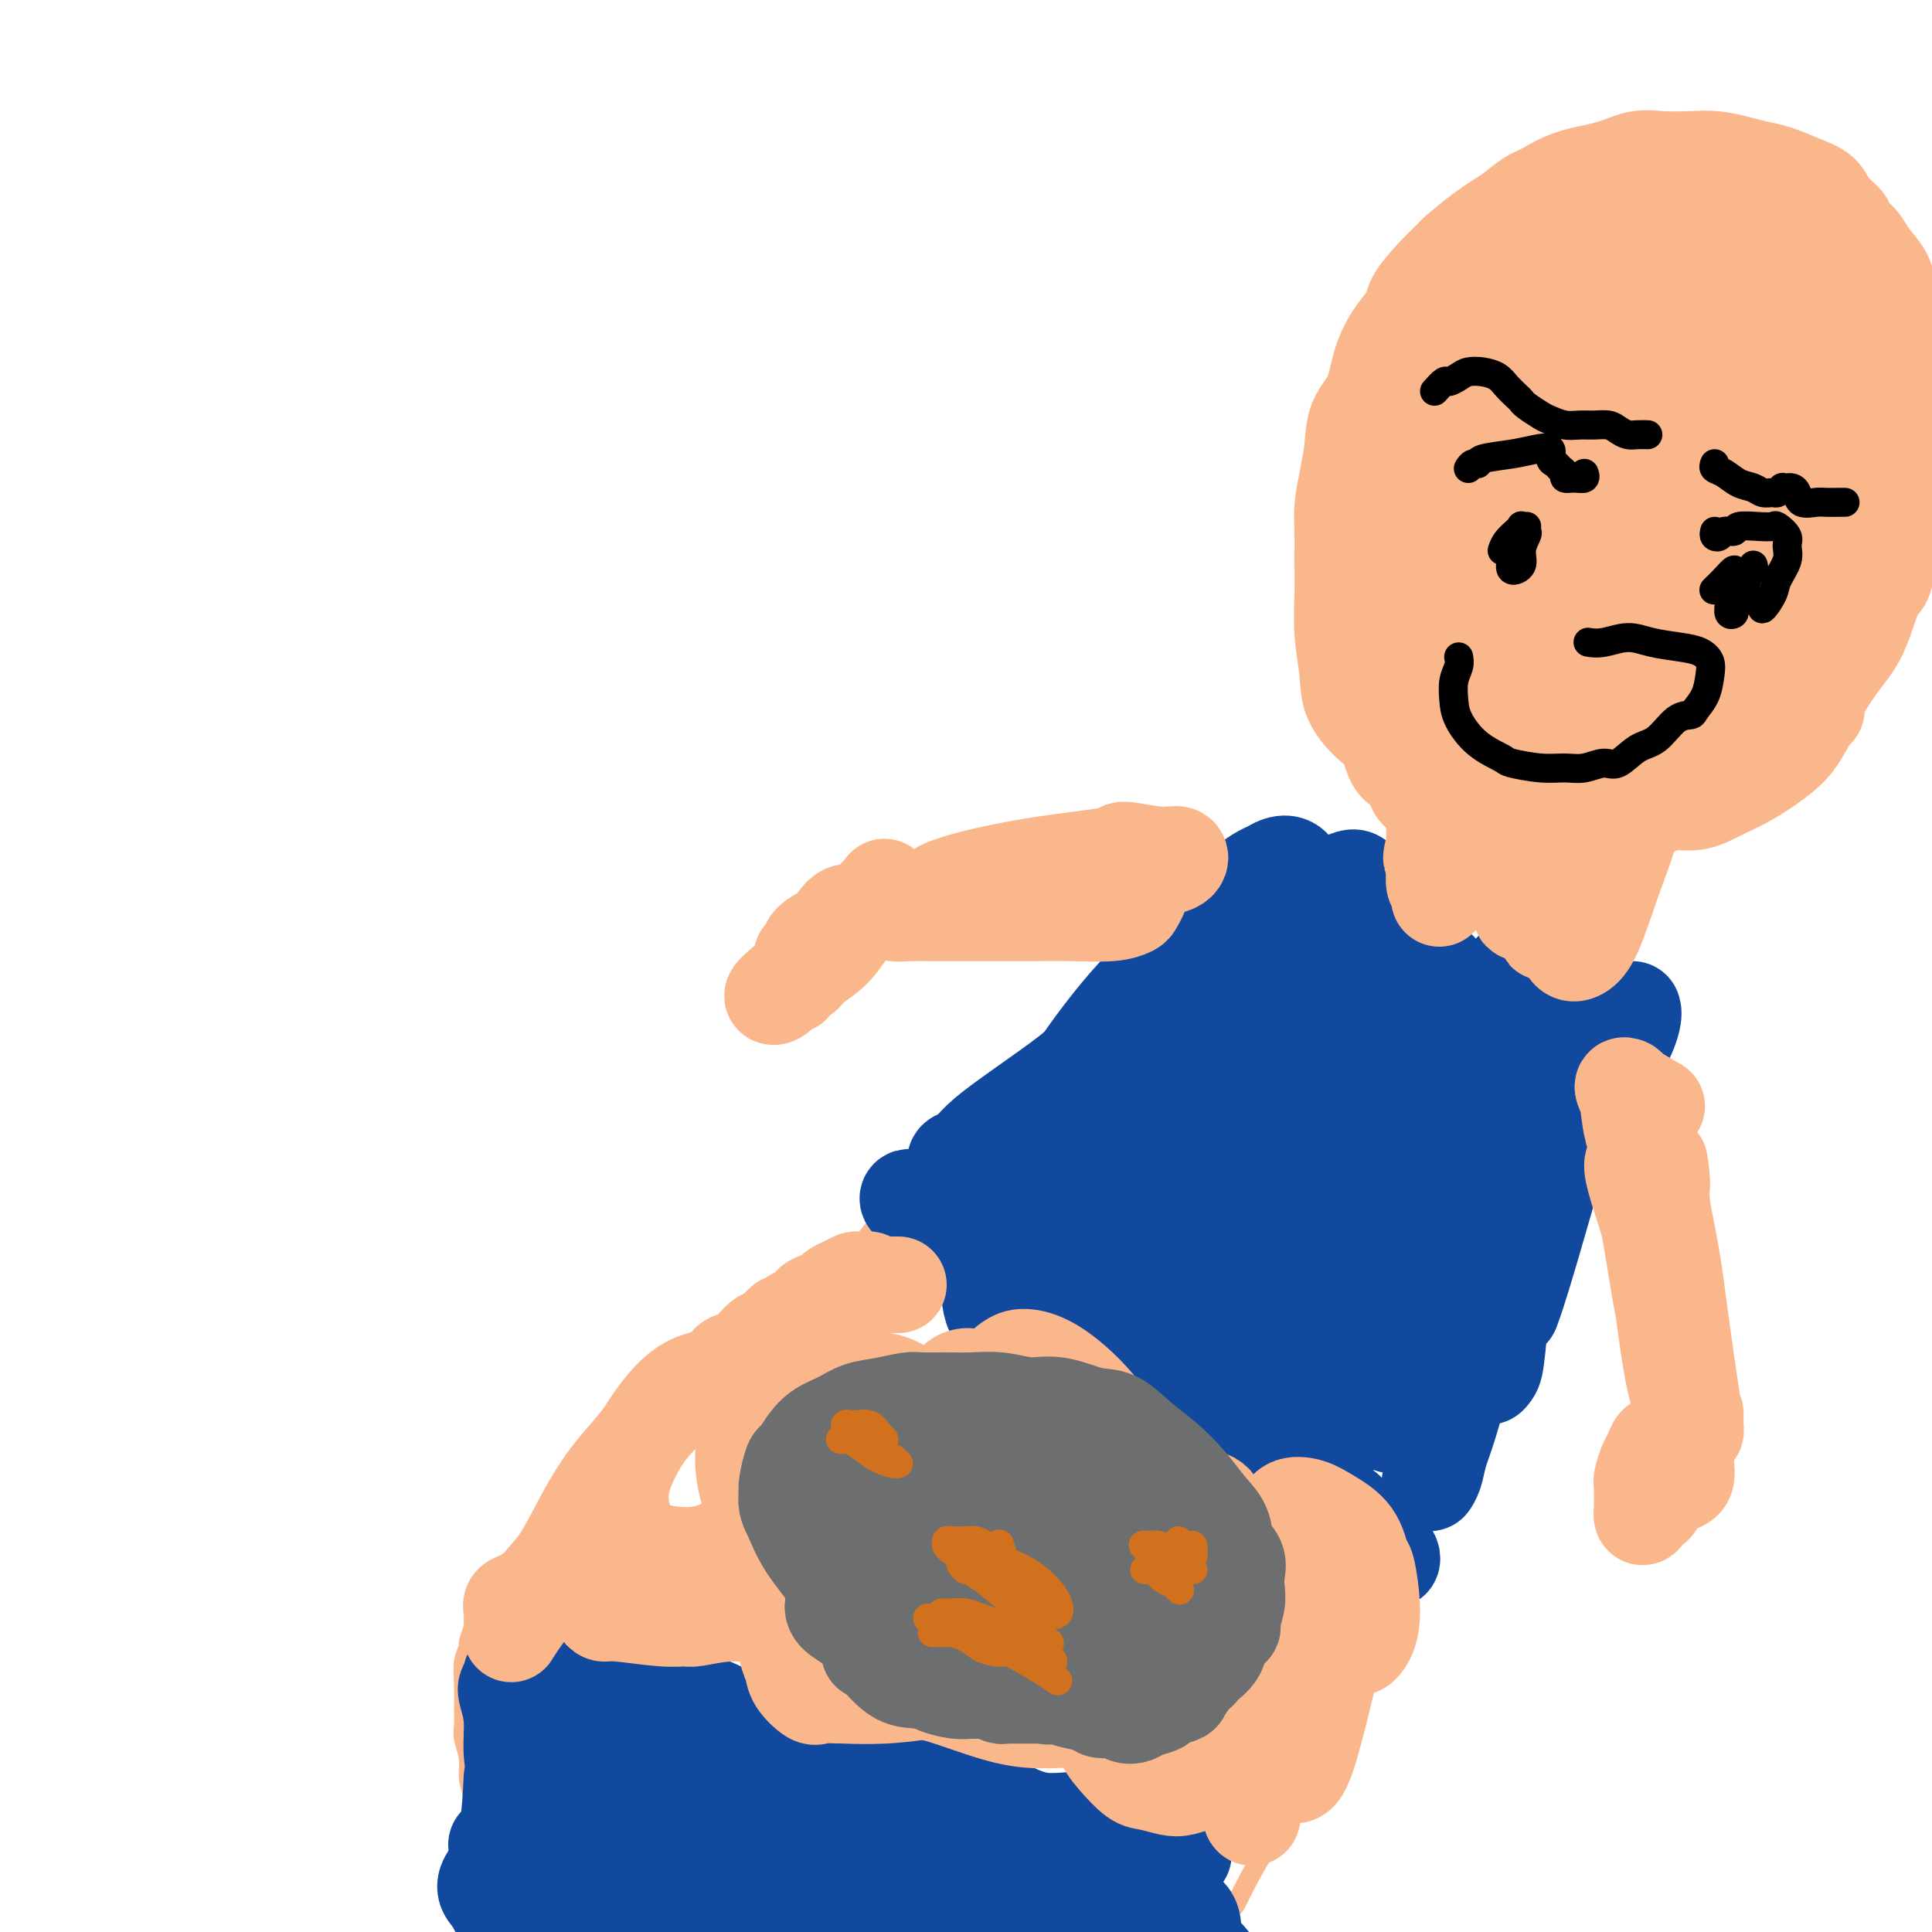 <svg viewBox='0 0 400 400' version='1.1' xmlns='http://www.w3.org/2000/svg' xmlns:xlink='http://www.w3.org/1999/xlink'><g fill='none' stroke='#FBB78C' stroke-width='4' stroke-linecap='round' stroke-linejoin='round'><path d='M104,389c-0.899,-2.065 -1.799,-4.131 -2,-5c-0.201,-0.869 0.296,-0.542 0,-1c-0.296,-0.458 -1.385,-1.700 -2,-3c-0.615,-1.300 -0.757,-2.658 -1,-4c-0.243,-1.342 -0.587,-2.666 -1,-4c-0.413,-1.334 -0.895,-2.676 -1,-4c-0.105,-1.324 0.168,-2.628 0,-4c-0.168,-1.372 -0.778,-2.811 -1,-4c-0.222,-1.189 -0.055,-2.130 0,-3c0.055,-0.870 -0.000,-1.671 0,-3c0.000,-1.329 0.055,-3.188 0,-5c-0.055,-1.812 -0.222,-3.579 0,-5c0.222,-1.421 0.832,-2.497 1,-3c0.168,-0.503 -0.105,-0.432 0,-1c0.105,-0.568 0.589,-1.775 1,-3c0.411,-1.225 0.748,-2.468 1,-3c0.252,-0.532 0.419,-0.354 1,-1c0.581,-0.646 1.578,-2.116 2,-3c0.422,-0.884 0.271,-1.183 1,-2c0.729,-0.817 2.340,-2.154 3,-3c0.660,-0.846 0.370,-1.202 1,-2c0.630,-0.798 2.181,-2.038 3,-3c0.819,-0.962 0.904,-1.647 1,-2c0.096,-0.353 0.201,-0.375 1,-1c0.799,-0.625 2.292,-1.853 3,-3c0.708,-1.147 0.630,-2.212 1,-3c0.370,-0.788 1.186,-1.298 2,-2c0.814,-0.702 1.625,-1.596 2,-2c0.375,-0.404 0.313,-0.318 1,-1c0.687,-0.682 2.122,-2.131 3,-3c0.878,-0.869 1.198,-1.157 2,-2c0.802,-0.843 2.086,-2.241 3,-3c0.914,-0.759 1.457,-0.880 2,-1'/><path d='M131,297c2.613,-2.583 1.644,-2.039 2,-2c0.356,0.039 2.036,-0.426 3,-1c0.964,-0.574 1.212,-1.257 2,-2c0.788,-0.743 2.116,-1.546 3,-2c0.884,-0.454 1.324,-0.558 2,-1c0.676,-0.442 1.589,-1.222 2,-2c0.411,-0.778 0.322,-1.556 1,-2c0.678,-0.444 2.125,-0.556 3,-1c0.875,-0.444 1.178,-1.220 2,-2c0.822,-0.780 2.163,-1.563 3,-2c0.837,-0.437 1.169,-0.526 2,-1c0.831,-0.474 2.161,-1.332 3,-2c0.839,-0.668 1.187,-1.145 2,-2c0.813,-0.855 2.093,-2.086 3,-3c0.907,-0.914 1.442,-1.510 2,-2c0.558,-0.490 1.138,-0.874 2,-2c0.862,-1.126 2.007,-2.995 3,-4c0.993,-1.005 1.835,-1.147 3,-2c1.165,-0.853 2.653,-2.418 4,-4c1.347,-1.582 2.553,-3.180 4,-5c1.447,-1.820 3.133,-3.862 5,-6c1.867,-2.138 3.914,-4.371 6,-6c2.086,-1.629 4.213,-2.654 6,-4c1.787,-1.346 3.236,-3.013 5,-5c1.764,-1.987 3.844,-4.296 6,-6c2.156,-1.704 4.388,-2.805 6,-4c1.612,-1.195 2.603,-2.484 3,-3c0.397,-0.516 0.198,-0.258 0,0'/><path d='M249,396c1.140,0.007 2.280,0.015 3,0c0.720,-0.015 1.020,-0.052 1,0c-0.020,0.052 -0.362,0.192 0,0c0.362,-0.192 1.426,-0.717 2,-1c0.574,-0.283 0.656,-0.324 1,-1c0.344,-0.676 0.949,-1.986 2,-4c1.051,-2.014 2.548,-4.732 4,-7c1.452,-2.268 2.859,-4.088 4,-6c1.141,-1.912 2.015,-3.918 3,-6c0.985,-2.082 2.082,-4.240 3,-7c0.918,-2.760 1.656,-6.123 3,-9c1.344,-2.877 3.295,-5.270 5,-8c1.705,-2.730 3.163,-5.798 4,-8c0.837,-2.202 1.053,-3.539 1,-4c-0.053,-0.461 -0.375,-0.045 0,-1c0.375,-0.955 1.448,-3.282 2,-5c0.552,-1.718 0.584,-2.826 1,-4c0.416,-1.174 1.215,-2.413 2,-4c0.785,-1.587 1.557,-3.522 2,-5c0.443,-1.478 0.557,-2.499 1,-4c0.443,-1.501 1.213,-3.483 2,-5c0.787,-1.517 1.590,-2.568 2,-4c0.410,-1.432 0.427,-3.244 1,-5c0.573,-1.756 1.702,-3.456 2,-4c0.298,-0.544 -0.237,0.066 0,-1c0.237,-1.066 1.245,-3.809 2,-6c0.755,-2.191 1.258,-3.829 2,-5c0.742,-1.171 1.723,-1.873 2,-3c0.277,-1.127 -0.149,-2.678 0,-4c0.149,-1.322 0.875,-2.416 1,-3c0.125,-0.584 -0.351,-0.657 0,-2c0.351,-1.343 1.529,-3.955 2,-5c0.471,-1.045 0.236,-0.522 0,0'/></g>
<g fill='none' stroke='#11499F' stroke-width='20' stroke-linecap='round' stroke-linejoin='round'><path d='M189,248c-0.436,-0.102 -0.872,-0.204 -1,0c-0.128,0.204 0.054,0.714 1,1c0.946,0.286 2.658,0.348 4,1c1.342,0.652 2.315,1.892 4,3c1.685,1.108 4.084,2.082 6,3c1.916,0.918 3.351,1.781 5,3c1.649,1.219 3.511,2.794 5,4c1.489,1.206 2.603,2.041 4,3c1.397,0.959 3.077,2.040 5,3c1.923,0.960 4.089,1.799 6,3c1.911,1.201 3.567,2.762 5,4c1.433,1.238 2.641,2.151 4,3c1.359,0.849 2.867,1.632 4,2c1.133,0.368 1.892,0.320 3,1c1.108,0.680 2.566,2.090 4,3c1.434,0.910 2.844,1.322 4,2c1.156,0.678 2.057,1.623 3,3c0.943,1.377 1.928,3.188 3,4c1.072,0.812 2.232,0.626 3,1c0.768,0.374 1.145,1.308 2,2c0.855,0.692 2.188,1.143 3,2c0.812,0.857 1.104,2.121 2,3c0.896,0.879 2.395,1.375 3,2c0.605,0.625 0.317,1.379 1,2c0.683,0.621 2.337,1.107 3,2c0.663,0.893 0.335,2.192 1,3c0.665,0.808 2.323,1.124 3,2c0.677,0.876 0.375,2.313 1,3c0.625,0.687 2.179,0.625 3,1c0.821,0.375 0.911,1.188 1,2'/><path d='M284,319c5.128,5.190 1.950,2.166 1,1c-0.950,-1.166 0.330,-0.474 1,0c0.670,0.474 0.729,0.729 1,1c0.271,0.271 0.753,0.557 1,1c0.247,0.443 0.259,1.042 0,1c-0.259,-0.042 -0.788,-0.726 -1,-1c-0.212,-0.274 -0.106,-0.137 0,0'/><path d='M199,241c-0.378,0.101 -0.757,0.202 -1,0c-0.243,-0.202 -0.351,-0.705 0,-1c0.351,-0.295 1.159,-0.380 2,-1c0.841,-0.620 1.714,-1.773 3,-3c1.286,-1.227 2.986,-2.527 5,-4c2.014,-1.473 4.343,-3.119 7,-5c2.657,-1.881 5.642,-3.996 8,-6c2.358,-2.004 4.088,-3.898 6,-5c1.912,-1.102 4.006,-1.411 5,-2c0.994,-0.589 0.889,-1.459 1,-2c0.111,-0.541 0.437,-0.752 1,-1c0.563,-0.248 1.362,-0.531 2,-1c0.638,-0.469 1.115,-1.124 2,-2c0.885,-0.876 2.178,-1.973 3,-3c0.822,-1.027 1.172,-1.983 2,-3c0.828,-1.017 2.134,-2.094 3,-3c0.866,-0.906 1.292,-1.642 2,-2c0.708,-0.358 1.697,-0.339 3,-1c1.303,-0.661 2.921,-2.002 4,-3c1.079,-0.998 1.621,-1.651 2,-2c0.379,-0.349 0.597,-0.392 1,-1c0.403,-0.608 0.993,-1.779 2,-3c1.007,-1.221 2.431,-2.492 3,-3c0.569,-0.508 0.285,-0.254 0,0'/><path d='M297,305c-0.518,0.985 -1.036,1.969 -1,2c0.036,0.031 0.625,-0.893 1,-2c0.375,-1.107 0.535,-2.398 1,-4c0.465,-1.602 1.234,-3.515 2,-6c0.766,-2.485 1.529,-5.543 3,-9c1.471,-3.457 3.650,-7.315 5,-11c1.350,-3.685 1.870,-7.199 3,-10c1.130,-2.801 2.868,-4.890 4,-7c1.132,-2.110 1.657,-4.242 2,-6c0.343,-1.758 0.503,-3.142 1,-5c0.497,-1.858 1.330,-4.191 2,-6c0.670,-1.809 1.176,-3.096 2,-5c0.824,-1.904 1.967,-4.426 3,-6c1.033,-1.574 1.955,-2.200 3,-3c1.045,-0.800 2.213,-1.773 3,-3c0.787,-1.227 1.191,-2.707 2,-4c0.809,-1.293 2.021,-2.398 3,-4c0.979,-1.602 1.725,-3.701 2,-5c0.275,-1.299 0.079,-1.800 0,-2c-0.079,-0.200 -0.039,-0.100 0,0'/><path d='M120,345c1.410,0.746 2.821,1.492 4,2c1.179,0.508 2.127,0.780 3,1c0.873,0.220 1.672,0.390 3,1c1.328,0.610 3.186,1.660 5,2c1.814,0.340 3.583,-0.028 5,0c1.417,0.028 2.483,0.454 4,1c1.517,0.546 3.486,1.211 5,2c1.514,0.789 2.574,1.701 4,2c1.426,0.299 3.220,-0.015 5,0c1.780,0.015 3.548,0.360 5,1c1.452,0.640 2.589,1.575 5,2c2.411,0.425 6.098,0.340 9,1c2.902,0.660 5.020,2.065 7,3c1.980,0.935 3.822,1.402 5,2c1.178,0.598 1.693,1.329 3,2c1.307,0.671 3.406,1.283 5,2c1.594,0.717 2.684,1.541 4,2c1.316,0.459 2.858,0.554 4,1c1.142,0.446 1.883,1.243 3,2c1.117,0.757 2.609,1.474 4,2c1.391,0.526 2.681,0.861 4,1c1.319,0.139 2.668,0.083 4,0c1.332,-0.083 2.649,-0.192 4,0c1.351,0.192 2.737,0.686 4,1c1.263,0.314 2.404,0.448 4,1c1.596,0.552 3.647,1.521 5,2c1.353,0.479 2.009,0.468 3,1c0.991,0.532 2.317,1.606 3,2c0.683,0.394 0.722,0.106 1,0c0.278,-0.106 0.794,-0.030 1,0c0.206,0.030 0.103,0.015 0,0'/><path d='M106,368c-0.192,3.867 -0.384,7.735 -1,11c-0.616,3.265 -1.654,5.929 -2,8c-0.346,2.071 0.002,3.550 0,5c-0.002,1.450 -0.355,2.870 0,3c0.355,0.130 1.417,-1.030 2,-2c0.583,-0.970 0.688,-1.751 1,-3c0.312,-1.249 0.831,-2.965 1,-5c0.169,-2.035 -0.011,-4.387 0,-7c0.011,-2.613 0.212,-5.487 0,-8c-0.212,-2.513 -0.837,-4.666 -1,-7c-0.163,-2.334 0.137,-4.848 0,-7c-0.137,-2.152 -0.709,-3.943 -1,-5c-0.291,-1.057 -0.299,-1.381 0,-2c0.299,-0.619 0.906,-1.533 1,-2c0.094,-0.467 -0.325,-0.489 0,0c0.325,0.489 1.396,1.487 2,3c0.604,1.513 0.743,3.539 1,6c0.257,2.461 0.633,5.355 1,8c0.367,2.645 0.727,5.039 1,7c0.273,1.961 0.461,3.488 1,4c0.539,0.512 1.431,0.009 2,-1c0.569,-1.009 0.817,-2.526 1,-3c0.183,-0.474 0.302,0.093 1,-1c0.698,-1.093 1.976,-3.848 3,-6c1.024,-2.152 1.795,-3.703 3,-5c1.205,-1.297 2.842,-2.342 5,-2c2.158,0.342 4.835,2.069 8,4c3.165,1.931 6.818,4.064 10,6c3.182,1.936 5.894,3.673 9,6c3.106,2.327 6.605,5.242 10,8c3.395,2.758 6.684,5.359 9,7c2.316,1.641 3.658,2.320 5,3'/><path d='M178,391c8.022,5.561 2.577,2.462 2,2c-0.577,-0.462 3.715,1.712 6,3c2.285,1.288 2.564,1.691 3,2c0.436,0.309 1.031,0.524 1,0c-0.031,-0.524 -0.687,-1.785 -2,-3c-1.313,-1.215 -3.284,-2.382 -6,-4c-2.716,-1.618 -6.177,-3.686 -10,-6c-3.823,-2.314 -8.007,-4.874 -13,-8c-4.993,-3.126 -10.794,-6.819 -15,-9c-4.206,-2.181 -6.817,-2.852 -8,-3c-1.183,-0.148 -0.938,0.227 -3,0c-2.062,-0.227 -6.432,-1.056 -9,-1c-2.568,0.056 -3.336,0.996 -4,2c-0.664,1.004 -1.225,2.071 -1,4c0.225,1.929 1.235,4.718 4,8c2.765,3.282 7.283,7.056 12,10c4.717,2.944 9.632,5.057 14,6c4.368,0.943 8.189,0.715 10,0c1.811,-0.715 1.613,-1.916 1,-2c-0.613,-0.084 -1.640,0.949 -4,1c-2.360,0.051 -6.051,-0.880 -11,-2c-4.949,-1.120 -11.155,-2.429 -17,-4c-5.845,-1.571 -11.329,-3.403 -15,-4c-3.671,-0.597 -5.527,0.041 -7,0c-1.473,-0.041 -2.561,-0.761 -3,-1c-0.439,-0.239 -0.229,0.005 1,0c1.229,-0.005 3.476,-0.257 7,0c3.524,0.257 8.323,1.023 14,2c5.677,0.977 12.231,2.165 19,3c6.769,0.835 13.752,1.317 19,2c5.248,0.683 8.759,1.569 11,2c2.241,0.431 3.212,0.409 3,1c-0.212,0.591 -1.606,1.796 -3,3'/><path d='M174,395c-2.107,0.455 -5.876,0.091 -10,0c-4.124,-0.091 -8.604,0.091 -13,0c-4.396,-0.091 -8.707,-0.454 -12,0c-3.293,0.454 -5.566,1.725 -8,2c-2.434,0.275 -5.028,-0.447 -7,-1c-1.972,-0.553 -3.321,-0.935 -4,-2c-0.679,-1.065 -0.686,-2.811 0,-4c0.686,-1.189 2.065,-1.822 6,-2c3.935,-0.178 10.424,0.100 17,0c6.576,-0.100 13.238,-0.577 18,-1c4.762,-0.423 7.624,-0.791 9,0c1.376,0.791 1.265,2.742 -1,4c-2.265,1.258 -6.685,1.824 -12,2c-5.315,0.176 -11.526,-0.039 -14,0c-2.474,0.039 -1.211,0.331 -6,0c-4.789,-0.331 -15.629,-1.286 -22,-1c-6.371,0.286 -8.271,1.814 -10,2c-1.729,0.186 -3.285,-0.969 -4,-2c-0.715,-1.031 -0.588,-1.937 0,-3c0.588,-1.063 1.637,-2.283 5,-3c3.363,-0.717 9.038,-0.930 16,-1c6.962,-0.070 15.209,0.003 24,0c8.791,-0.003 18.126,-0.083 26,1c7.874,1.083 14.288,3.328 19,5c4.712,1.672 7.722,2.770 10,5c2.278,2.230 3.824,5.593 5,8c1.176,2.407 1.982,3.858 2,5c0.018,1.142 -0.752,1.974 -2,2c-1.248,0.026 -2.974,-0.756 -5,-2c-2.026,-1.244 -4.353,-2.950 -6,-5c-1.647,-2.050 -2.613,-4.443 -3,-6c-0.387,-1.557 -0.193,-2.279 0,-3'/><path d='M192,395c0.221,-1.583 2.274,-1.039 3,-1c0.726,0.039 0.125,-0.427 2,0c1.875,0.427 6.227,1.747 10,3c3.773,1.253 6.968,2.438 8,3c1.032,0.562 -0.097,0.500 2,1c2.097,0.500 7.421,1.560 11,2c3.579,0.440 5.414,0.260 7,0c1.586,-0.260 2.923,-0.599 3,-1c0.077,-0.401 -1.104,-0.865 -3,-2c-1.896,-1.135 -4.505,-2.941 -7,-5c-2.495,-2.059 -4.875,-4.372 -7,-6c-2.125,-1.628 -3.997,-2.570 -5,-3c-1.003,-0.430 -1.139,-0.349 -1,0c0.139,0.349 0.554,0.966 2,2c1.446,1.034 3.923,2.487 7,4c3.077,1.513 6.754,3.087 11,5c4.246,1.913 9.062,4.165 12,6c2.938,1.835 3.999,3.255 4,4c0.001,0.745 -1.059,0.817 -3,1c-1.941,0.183 -4.764,0.476 -9,-1c-4.236,-1.476 -9.885,-4.722 -15,-8c-5.115,-3.278 -9.696,-6.590 -12,-8c-2.304,-1.410 -2.332,-0.920 -2,0c0.332,0.920 1.023,2.268 3,4c1.977,1.732 5.240,3.848 9,6c3.760,2.152 8.016,4.342 12,6c3.984,1.658 7.697,2.785 10,1c2.303,-1.785 3.197,-6.480 3,-9c-0.197,-2.520 -1.485,-2.863 -2,-3c-0.515,-0.137 -0.258,-0.069 0,0'/><path d='M228,248c-0.843,-0.363 -1.686,-0.726 -2,-1c-0.314,-0.274 -0.100,-0.460 0,-1c0.100,-0.540 0.085,-1.433 0,-2c-0.085,-0.567 -0.239,-0.808 0,-3c0.239,-2.192 0.873,-6.334 2,-11c1.127,-4.666 2.748,-9.855 5,-15c2.252,-5.145 5.135,-10.247 8,-15c2.865,-4.753 5.711,-9.157 8,-11c2.289,-1.843 4.020,-1.123 5,0c0.980,1.123 1.208,2.650 1,6c-0.208,3.350 -0.854,8.524 -2,14c-1.146,5.476 -2.793,11.256 -6,18c-3.207,6.744 -7.976,14.453 -12,21c-4.024,6.547 -7.305,11.930 -9,14c-1.695,2.070 -1.806,0.825 -2,-2c-0.194,-2.825 -0.471,-7.231 0,-12c0.471,-4.769 1.692,-9.900 2,-12c0.308,-2.100 -0.296,-1.168 1,-5c1.296,-3.832 4.491,-12.427 8,-19c3.509,-6.573 7.333,-11.124 11,-15c3.667,-3.876 7.179,-7.076 10,-10c2.821,-2.924 4.951,-5.572 7,-7c2.049,-1.428 4.016,-1.637 5,0c0.984,1.637 0.985,5.118 0,10c-0.985,4.882 -2.957,11.163 -6,18c-3.043,6.837 -7.158,14.228 -11,22c-3.842,7.772 -7.410,15.923 -11,22c-3.590,6.077 -7.202,10.081 -9,12c-1.798,1.919 -1.783,1.755 -2,1c-0.217,-0.755 -0.666,-2.099 -1,-5c-0.334,-2.901 -0.551,-7.358 0,-13c0.551,-5.642 1.872,-12.469 4,-19c2.128,-6.531 5.064,-12.765 8,-19'/><path d='M240,209c4.294,-8.943 9.029,-12.302 12,-15c2.971,-2.698 4.176,-4.736 5,-5c0.824,-0.264 1.266,1.247 1,4c-0.266,2.753 -1.240,6.747 -3,12c-1.760,5.253 -4.307,11.765 -8,19c-3.693,7.235 -8.532,15.193 -14,23c-5.468,7.807 -11.564,15.464 -16,20c-4.436,4.536 -7.211,5.952 -9,6c-1.789,0.048 -2.590,-1.272 -3,-4c-0.410,-2.728 -0.428,-6.865 1,-12c1.428,-5.135 4.304,-11.267 7,-17c2.696,-5.733 5.214,-11.066 9,-17c3.786,-5.934 8.842,-12.468 13,-17c4.158,-4.532 7.420,-7.061 10,-9c2.580,-1.939 4.479,-3.286 6,-3c1.521,0.286 2.663,2.205 2,6c-0.663,3.795 -3.130,9.464 -5,15c-1.870,5.536 -3.143,10.938 -6,17c-2.857,6.062 -7.297,12.783 -11,19c-3.703,6.217 -6.670,11.930 -8,14c-1.330,2.070 -1.023,0.495 -1,0c0.023,-0.495 -0.238,0.088 0,-1c0.238,-1.088 0.974,-3.849 2,-8c1.026,-4.151 2.340,-9.693 4,-16c1.660,-6.307 3.665,-13.377 7,-21c3.335,-7.623 7.998,-15.797 12,-22c4.002,-6.203 7.341,-10.435 10,-13c2.659,-2.565 4.638,-3.464 6,-4c1.362,-0.536 2.107,-0.711 3,1c0.893,1.711 1.933,5.307 2,10c0.067,4.693 -0.838,10.484 -2,16c-1.162,5.516 -2.581,10.758 -4,16'/><path d='M262,223c-0.792,5.506 0.230,3.271 -1,7c-1.230,3.729 -4.710,13.423 -7,21c-2.290,7.577 -3.390,13.036 -4,16c-0.610,2.964 -0.731,3.434 0,3c0.731,-0.434 2.315,-1.773 3,-5c0.685,-3.227 0.470,-8.344 1,-15c0.530,-6.656 1.804,-14.852 4,-24c2.196,-9.148 5.312,-19.247 8,-26c2.688,-6.753 4.947,-10.160 6,-12c1.053,-1.840 0.900,-2.115 2,-3c1.100,-0.885 3.454,-2.381 5,-3c1.546,-0.619 2.284,-0.360 3,2c0.716,2.360 1.410,6.821 1,13c-0.410,6.179 -1.925,14.076 -4,23c-2.075,8.924 -4.711,18.876 -7,29c-2.289,10.124 -4.233,20.421 -6,27c-1.767,6.579 -3.357,9.441 -4,11c-0.643,1.559 -0.338,1.816 0,0c0.338,-1.816 0.708,-5.703 1,-11c0.292,-5.297 0.505,-12.003 1,-20c0.495,-7.997 1.271,-17.284 4,-27c2.729,-9.716 7.410,-19.860 11,-27c3.590,-7.140 6.090,-11.274 8,-14c1.910,-2.726 3.229,-4.042 4,-4c0.771,0.042 0.992,1.443 1,5c0.008,3.557 -0.198,9.269 -1,16c-0.802,6.731 -2.201,14.482 -4,23c-1.799,8.518 -4.000,17.802 -5,22c-1.000,4.198 -0.801,3.309 -2,9c-1.199,5.691 -3.796,17.961 -5,25c-1.204,7.039 -1.013,8.845 -1,10c0.013,1.155 -0.150,1.657 0,0c0.150,-1.657 0.614,-5.473 1,-11c0.386,-5.527 0.693,-12.763 1,-20'/><path d='M276,263c0.929,-10.031 2.250,-19.608 5,-29c2.750,-9.392 6.929,-18.600 10,-24c3.071,-5.400 5.033,-6.993 6,-8c0.967,-1.007 0.940,-1.429 1,-1c0.060,0.429 0.206,1.710 0,5c-0.206,3.290 -0.763,8.589 -1,15c-0.237,6.411 -0.154,13.934 -1,23c-0.846,9.066 -2.623,19.676 -4,28c-1.377,8.324 -2.356,14.363 -3,18c-0.644,3.637 -0.954,4.873 -1,5c-0.046,0.127 0.171,-0.853 1,-4c0.829,-3.147 2.269,-8.460 3,-14c0.731,-5.540 0.751,-11.308 1,-14c0.249,-2.692 0.725,-2.309 2,-8c1.275,-5.691 3.347,-17.458 6,-27c2.653,-9.542 5.887,-16.860 8,-21c2.113,-4.140 3.105,-5.101 4,-6c0.895,-0.899 1.695,-1.736 2,-1c0.305,0.736 0.117,3.044 0,6c-0.117,2.956 -0.164,6.560 0,12c0.164,5.440 0.538,12.716 0,20c-0.538,7.284 -1.988,14.575 -3,22c-1.012,7.425 -1.584,14.985 -2,19c-0.416,4.015 -0.674,4.487 -1,5c-0.326,0.513 -0.721,1.067 -1,1c-0.279,-0.067 -0.443,-0.755 0,-4c0.443,-3.245 1.491,-9.046 2,-16c0.509,-6.954 0.477,-15.063 2,-24c1.523,-8.937 4.602,-18.704 7,-25c2.398,-6.296 4.117,-9.121 5,-10c0.883,-0.879 0.930,0.186 1,2c0.070,1.814 0.163,4.375 0,8c-0.163,3.625 -0.581,8.312 -1,13'/><path d='M324,229c-0.635,6.927 -2.222,12.743 -4,19c-1.778,6.257 -3.748,12.954 -5,17c-1.252,4.046 -1.786,5.442 -2,6c-0.214,0.558 -0.107,0.279 0,0'/><path d='M163,389c0.404,-1.287 0.808,-2.574 1,-3c0.192,-0.426 0.171,0.009 1,0c0.829,-0.009 2.508,-0.463 5,-1c2.492,-0.537 5.798,-1.156 10,-1c4.202,0.156 9.301,1.089 15,2c5.699,0.911 12.000,1.802 16,3c4.000,1.198 5.699,2.703 7,4c1.301,1.297 2.203,2.387 2,3c-0.203,0.613 -1.510,0.750 -3,1c-1.490,0.250 -3.162,0.612 -6,0c-2.838,-0.612 -6.840,-2.197 -11,-4c-4.160,-1.803 -8.476,-3.825 -12,-6c-3.524,-2.175 -6.255,-4.504 -8,-7c-1.745,-2.496 -2.505,-5.158 -3,-7c-0.495,-1.842 -0.723,-2.862 0,-4c0.723,-1.138 2.399,-2.392 4,-3c1.601,-0.608 3.126,-0.568 6,0c2.874,0.568 7.097,1.666 11,4c3.903,2.334 7.486,5.904 10,9c2.514,3.096 3.960,5.718 5,8c1.040,2.282 1.676,4.223 1,5c-0.676,0.777 -2.664,0.390 -5,0c-2.336,-0.390 -5.021,-0.783 -9,-3c-3.979,-2.217 -9.253,-6.259 -14,-11c-4.747,-4.741 -8.965,-10.181 -11,-13c-2.035,-2.819 -1.885,-3.018 -2,-3c-0.115,0.018 -0.495,0.252 0,2c0.495,1.748 1.864,5.009 4,9c2.136,3.991 5.039,8.712 8,13c2.961,4.288 5.981,8.144 9,12'/><path d='M194,398c4.378,6.044 4.822,3.156 5,2c0.178,-1.156 0.089,-0.578 0,0'/></g>
<g fill='none' stroke='#FBB78C' stroke-width='20' stroke-linecap='round' stroke-linejoin='round'><path d='M111,329c-1.041,0.770 -2.082,1.540 -3,2c-0.918,0.460 -1.712,0.609 -2,1c-0.288,0.391 -0.071,1.024 0,2c0.071,0.976 -0.003,2.296 0,3c0.003,0.704 0.082,0.793 0,1c-0.082,0.207 -0.326,0.531 0,0c0.326,-0.531 1.223,-1.917 2,-3c0.777,-1.083 1.435,-1.863 2,-3c0.565,-1.137 1.039,-2.631 2,-4c0.961,-1.369 2.410,-2.614 4,-5c1.590,-2.386 3.321,-5.913 5,-9c1.679,-3.087 3.308,-5.735 5,-8c1.692,-2.265 3.448,-4.147 5,-6c1.552,-1.853 2.898,-3.676 4,-5c1.102,-1.324 1.958,-2.149 3,-3c1.042,-0.851 2.268,-1.730 3,-2c0.732,-0.270 0.970,0.068 1,0c0.030,-0.068 -0.147,-0.543 0,-1c0.147,-0.457 0.617,-0.897 1,-1c0.383,-0.103 0.679,0.131 1,0c0.321,-0.131 0.668,-0.625 1,-1c0.332,-0.375 0.651,-0.629 1,-1c0.349,-0.371 0.730,-0.858 1,-1c0.270,-0.142 0.428,0.061 1,0c0.572,-0.061 1.557,-0.388 2,-1c0.443,-0.612 0.345,-1.511 1,-2c0.655,-0.489 2.063,-0.569 3,-1c0.937,-0.431 1.403,-1.212 2,-2c0.597,-0.788 1.325,-1.582 2,-2c0.675,-0.418 1.297,-0.459 2,-1c0.703,-0.541 1.487,-1.583 2,-2c0.513,-0.417 0.757,-0.208 1,0'/><path d='M163,274c4.581,-3.201 2.035,-0.703 1,0c-1.035,0.703 -0.559,-0.389 0,-1c0.559,-0.611 1.200,-0.741 2,-1c0.800,-0.259 1.758,-0.647 2,-1c0.242,-0.353 -0.231,-0.672 0,-1c0.231,-0.328 1.165,-0.666 2,-1c0.835,-0.334 1.570,-0.664 2,-1c0.430,-0.336 0.554,-0.680 1,-1c0.446,-0.320 1.214,-0.618 2,-1c0.786,-0.382 1.588,-0.848 2,-1c0.412,-0.152 0.432,0.012 1,0c0.568,-0.012 1.683,-0.199 2,0c0.317,0.199 -0.164,0.785 0,1c0.164,0.215 0.972,0.058 2,0c1.028,-0.058 2.277,-0.015 3,0c0.723,0.015 0.921,0.004 1,0c0.079,-0.004 0.040,-0.002 0,0'/><path d='M124,333c0.316,0.454 0.633,0.907 1,1c0.367,0.093 0.785,-0.176 3,0c2.215,0.176 6.229,0.795 9,1c2.771,0.205 4.300,-0.005 5,0c0.700,0.005 0.571,0.225 2,0c1.429,-0.225 4.416,-0.894 7,-1c2.584,-0.106 4.765,0.352 7,0c2.235,-0.352 4.522,-1.514 6,-2c1.478,-0.486 2.145,-0.296 3,0c0.855,0.296 1.896,0.699 3,1c1.104,0.301 2.271,0.498 3,1c0.729,0.502 1.021,1.307 2,2c0.979,0.693 2.647,1.275 4,2c1.353,0.725 2.392,1.593 3,2c0.608,0.407 0.786,0.355 2,1c1.214,0.645 3.462,1.989 5,3c1.538,1.011 2.364,1.689 4,2c1.636,0.311 4.083,0.253 6,0c1.917,-0.253 3.304,-0.702 5,-1c1.696,-0.298 3.701,-0.444 6,0c2.299,0.444 4.894,1.478 7,2c2.106,0.522 3.725,0.532 6,1c2.275,0.468 5.207,1.396 7,2c1.793,0.604 2.448,0.885 3,1c0.552,0.115 1.002,0.063 2,0c0.998,-0.063 2.545,-0.137 4,0c1.455,0.137 2.817,0.485 4,1c1.183,0.515 2.186,1.199 3,2c0.814,0.801 1.440,1.721 2,2c0.560,0.279 1.053,-0.083 2,0c0.947,0.083 2.347,0.610 3,1c0.653,0.390 0.561,0.644 1,1c0.439,0.356 1.411,0.816 2,1c0.589,0.184 0.794,0.092 1,0'/><path d='M257,359c2.344,1.313 1.203,1.095 1,1c-0.203,-0.095 0.533,-0.067 1,0c0.467,0.067 0.666,0.172 1,0c0.334,-0.172 0.803,-0.621 1,-1c0.197,-0.379 0.123,-0.687 0,-1c-0.123,-0.313 -0.294,-0.629 -1,-1c-0.706,-0.371 -1.945,-0.797 -3,-1c-1.055,-0.203 -1.925,-0.184 -4,-1c-2.075,-0.816 -5.355,-2.467 -9,-3c-3.645,-0.533 -7.654,0.051 -11,0c-3.346,-0.051 -6.027,-0.736 -7,-1c-0.973,-0.264 -0.238,-0.106 -2,0c-1.762,0.106 -6.023,0.162 -9,0c-2.977,-0.162 -4.672,-0.541 -7,-1c-2.328,-0.459 -5.289,-0.999 -8,-1c-2.711,-0.001 -5.172,0.538 -8,1c-2.828,0.462 -6.022,0.847 -9,1c-2.978,0.153 -5.739,0.074 -8,0c-2.261,-0.074 -4.021,-0.144 -5,0c-0.979,0.144 -1.175,0.501 -2,0c-0.825,-0.501 -2.277,-1.862 -3,-3c-0.723,-1.138 -0.716,-2.054 -1,-3c-0.284,-0.946 -0.857,-1.923 -1,-3c-0.143,-1.077 0.146,-2.256 0,-3c-0.146,-0.744 -0.728,-1.053 -1,-2c-0.272,-0.947 -0.235,-2.531 0,-3c0.235,-0.469 0.667,0.179 1,1c0.333,0.821 0.567,1.817 1,3c0.433,1.183 1.064,2.554 2,4c0.936,1.446 2.175,2.966 4,4c1.825,1.034 4.236,1.581 7,2c2.764,0.419 5.882,0.709 9,1'/><path d='M186,349c4.082,0.768 6.287,1.188 9,2c2.713,0.812 5.932,2.015 9,3c3.068,0.985 5.984,1.751 9,2c3.016,0.249 6.133,-0.019 9,0c2.867,0.019 5.484,0.324 8,1c2.516,0.676 4.933,1.722 7,3c2.067,1.278 3.786,2.786 5,4c1.214,1.214 1.924,2.133 3,3c1.076,0.867 2.519,1.683 3,2c0.481,0.317 0.001,0.134 0,0c-0.001,-0.134 0.479,-0.219 0,0c-0.479,0.219 -1.916,0.741 -3,1c-1.084,0.259 -1.814,0.256 -3,0c-1.186,-0.256 -2.828,-0.765 -4,-1c-1.172,-0.235 -1.875,-0.195 -3,-1c-1.125,-0.805 -2.673,-2.453 -4,-4c-1.327,-1.547 -2.433,-2.991 -3,-5c-0.567,-2.009 -0.595,-4.584 0,-6c0.595,-1.416 1.812,-1.674 3,-2c1.188,-0.326 2.348,-0.719 4,0c1.652,0.719 3.797,2.549 6,4c2.203,1.451 4.462,2.523 6,4c1.538,1.477 2.353,3.358 3,4c0.647,0.642 1.127,0.046 2,1c0.873,0.954 2.139,3.458 3,5c0.861,1.542 1.316,2.123 2,3c0.684,0.877 1.596,2.049 2,3c0.404,0.951 0.301,1.679 0,1c-0.301,-0.679 -0.800,-2.765 -1,-5c-0.200,-2.235 -0.100,-4.617 0,-7'/><path d='M258,364c-0.086,-3.578 0.200,-7.025 1,-10c0.800,-2.975 2.113,-5.480 3,-8c0.887,-2.520 1.348,-5.057 2,-7c0.652,-1.943 1.496,-3.292 2,-4c0.504,-0.708 0.669,-0.777 1,-1c0.331,-0.223 0.830,-0.602 1,0c0.170,0.602 0.012,2.185 0,4c-0.012,1.815 0.123,3.861 0,6c-0.123,2.139 -0.504,4.372 -1,7c-0.496,2.628 -1.107,5.653 -2,8c-0.893,2.347 -2.068,4.017 -3,5c-0.932,0.983 -1.620,1.280 -2,0c-0.380,-1.280 -0.454,-4.135 -1,-7c-0.546,-2.865 -1.566,-5.738 -2,-10c-0.434,-4.262 -0.282,-9.914 -1,-15c-0.718,-5.086 -2.308,-9.607 -3,-13c-0.692,-3.393 -0.488,-5.657 -1,-7c-0.512,-1.343 -1.739,-1.765 -3,-2c-1.261,-0.235 -2.556,-0.283 -4,0c-1.444,0.283 -3.037,0.897 -5,2c-1.963,1.103 -4.297,2.694 -7,4c-2.703,1.306 -5.776,2.327 -9,4c-3.224,1.673 -6.598,3.999 -10,5c-3.402,1.001 -6.830,0.676 -10,0c-3.170,-0.676 -6.080,-1.704 -9,-3c-2.920,-1.296 -5.849,-2.861 -8,-5c-2.151,-2.139 -3.525,-4.852 -5,-7c-1.475,-2.148 -3.051,-3.732 -4,-6c-0.949,-2.268 -1.271,-5.219 -1,-7c0.271,-1.781 1.136,-2.390 2,-3'/><path d='M179,294c0.717,-1.596 2.010,-0.585 3,1c0.990,1.585 1.676,3.745 2,6c0.324,2.255 0.287,4.604 0,7c-0.287,2.396 -0.823,4.838 -2,8c-1.177,3.162 -2.995,7.044 -5,9c-2.005,1.956 -4.197,1.986 -6,2c-1.803,0.014 -3.216,0.011 -4,0c-0.784,-0.011 -0.938,-0.031 -2,-1c-1.062,-0.969 -3.032,-2.886 -5,-6c-1.968,-3.114 -3.933,-7.425 -5,-11c-1.067,-3.575 -1.236,-6.414 -1,-9c0.236,-2.586 0.876,-4.919 2,-7c1.124,-2.081 2.731,-3.911 4,-5c1.269,-1.089 2.200,-1.437 3,-1c0.800,0.437 1.469,1.659 2,3c0.531,1.341 0.923,2.800 1,5c0.077,2.200 -0.163,5.140 -1,8c-0.837,2.860 -2.271,5.639 -4,8c-1.729,2.361 -3.752,4.304 -6,6c-2.248,1.696 -4.721,3.143 -7,4c-2.279,0.857 -4.363,1.122 -7,1c-2.637,-0.122 -5.826,-0.631 -8,-2c-2.174,-1.369 -3.332,-3.596 -4,-6c-0.668,-2.404 -0.845,-4.984 0,-8c0.845,-3.016 2.711,-6.467 5,-10c2.289,-3.533 5.002,-7.147 8,-9c2.998,-1.853 6.282,-1.944 9,-2c2.718,-0.056 4.869,-0.076 7,1c2.131,1.076 4.241,3.247 6,6c1.759,2.753 3.166,6.087 4,9c0.834,2.913 1.095,5.404 1,8c-0.095,2.596 -0.548,5.298 -1,8'/><path d='M168,317c-0.338,4.284 -1.182,6.994 -2,8c-0.818,1.006 -1.608,0.308 -2,0c-0.392,-0.308 -0.384,-0.227 -1,-2c-0.616,-1.773 -1.856,-5.400 -2,-9c-0.144,-3.600 0.806,-7.174 2,-11c1.194,-3.826 2.630,-7.904 5,-11c2.370,-3.096 5.674,-5.209 9,-6c3.326,-0.791 6.673,-0.259 9,1c2.327,1.259 3.632,3.246 6,6c2.368,2.754 5.798,6.277 8,10c2.202,3.723 3.177,7.648 4,12c0.823,4.352 1.494,9.131 2,14c0.506,4.869 0.847,9.830 1,12c0.153,2.170 0.120,1.551 0,1c-0.120,-0.551 -0.325,-1.033 -1,-3c-0.675,-1.967 -1.819,-5.418 -3,-10c-1.181,-4.582 -2.400,-10.296 -4,-16c-1.600,-5.704 -3.582,-11.399 -4,-16c-0.418,-4.601 0.728,-8.110 2,-10c1.272,-1.890 2.670,-2.162 4,-2c1.330,0.162 2.594,0.757 4,2c1.406,1.243 2.955,3.135 4,4c1.045,0.865 1.586,0.704 3,3c1.414,2.296 3.702,7.049 6,11c2.298,3.951 4.604,7.101 6,11c1.396,3.899 1.880,8.549 2,12c0.120,3.451 -0.123,5.705 0,7c0.123,1.295 0.613,1.632 0,1c-0.613,-0.632 -2.329,-2.231 -4,-5c-1.671,-2.769 -3.296,-6.707 -5,-11c-1.704,-4.293 -3.487,-8.941 -5,-14c-1.513,-5.059 -2.757,-10.530 -4,-16'/><path d='M208,290c-1.282,-6.384 0.014,-7.343 1,-8c0.986,-0.657 1.662,-1.012 3,-1c1.338,0.012 3.337,0.391 6,2c2.663,1.609 5.991,4.448 9,8c3.009,3.552 5.698,7.817 8,12c2.302,4.183 4.218,8.285 5,12c0.782,3.715 0.430,7.041 0,10c-0.430,2.959 -0.939,5.549 -2,7c-1.061,1.451 -2.673,1.764 -5,2c-2.327,0.236 -5.369,0.396 -9,-1c-3.631,-1.396 -7.852,-4.347 -12,-8c-4.148,-3.653 -8.225,-8.007 -12,-12c-3.775,-3.993 -7.250,-7.623 -9,-10c-1.750,-2.377 -1.775,-3.500 -2,-5c-0.225,-1.500 -0.649,-3.378 0,-5c0.649,-1.622 2.371,-2.988 5,-3c2.629,-0.012 6.166,1.329 10,3c3.834,1.671 7.964,3.673 13,6c5.036,2.327 10.977,4.981 15,8c4.023,3.019 6.128,6.404 8,9c1.872,2.596 3.511,4.402 4,6c0.489,1.598 -0.170,2.989 -1,4c-0.830,1.011 -1.829,1.642 -3,2c-1.171,0.358 -2.512,0.443 -4,0c-1.488,-0.443 -3.122,-1.413 -5,-3c-1.878,-1.587 -4.000,-3.792 -5,-6c-1.000,-2.208 -0.878,-4.417 0,-6c0.878,-1.583 2.514,-2.538 4,-3c1.486,-0.462 2.823,-0.432 5,0c2.177,0.432 5.193,1.266 8,3c2.807,1.734 5.403,4.367 8,7'/><path d='M251,320c2.701,2.409 5.453,4.933 8,8c2.547,3.067 4.887,6.677 7,10c2.113,3.323 3.997,6.359 5,9c1.003,2.641 1.126,4.888 1,6c-0.126,1.112 -0.500,1.088 -1,0c-0.500,-1.088 -1.124,-3.241 -2,-6c-0.876,-2.759 -2.002,-6.124 -3,-10c-0.998,-3.876 -1.868,-8.263 -2,-12c-0.132,-3.737 0.475,-6.823 1,-9c0.525,-2.177 0.967,-3.444 2,-4c1.033,-0.556 2.658,-0.401 4,0c1.342,0.401 2.402,1.046 4,2c1.598,0.954 3.733,2.216 5,4c1.267,1.784 1.667,4.092 2,5c0.333,0.908 0.601,0.418 1,2c0.399,1.582 0.931,5.238 1,8c0.069,2.762 -0.323,4.631 -1,6c-0.677,1.369 -1.640,2.237 -2,2c-0.360,-0.237 -0.119,-1.580 -1,-3c-0.881,-1.420 -2.884,-2.916 -4,-5c-1.116,-2.084 -1.344,-4.756 -2,-7c-0.656,-2.244 -1.740,-4.059 -2,-6c-0.260,-1.941 0.303,-4.009 1,-4c0.697,0.009 1.526,2.095 2,4c0.474,1.905 0.591,3.629 1,6c0.409,2.371 1.109,5.387 1,9c-0.109,3.613 -1.026,7.821 -2,12c-0.974,4.179 -2.004,8.330 -3,12c-0.996,3.670 -1.958,6.860 -3,8c-1.042,1.140 -2.165,0.230 -3,-1c-0.835,-1.230 -1.381,-2.780 -2,-5c-0.619,-2.220 -1.309,-5.110 -2,-8'/><path d='M262,353c-1.089,-2.622 -0.311,-2.178 0,-2c0.311,0.178 0.156,0.089 0,0'/><path d='M226,189c-0.705,-0.332 -1.410,-0.664 -2,-1c-0.590,-0.336 -1.067,-0.675 -2,-1c-0.933,-0.325 -2.324,-0.637 -4,-1c-1.676,-0.363 -3.637,-0.777 -6,-1c-2.363,-0.223 -5.130,-0.256 -8,0c-2.870,0.256 -5.845,0.800 -8,1c-2.155,0.200 -3.492,0.057 -5,0c-1.508,-0.057 -3.188,-0.027 -4,0c-0.812,0.027 -0.756,0.049 -1,0c-0.244,-0.049 -0.789,-0.171 -1,0c-0.211,0.171 -0.086,0.634 0,1c0.086,0.366 0.135,0.634 0,1c-0.135,0.366 -0.454,0.830 0,1c0.454,0.170 1.682,0.045 3,0c1.318,-0.045 2.726,-0.011 5,0c2.274,0.011 5.415,-0.000 9,0c3.585,0.000 7.615,0.012 11,0c3.385,-0.012 6.126,-0.049 9,0c2.874,0.049 5.880,0.182 8,0c2.120,-0.182 3.354,-0.680 4,-1c0.646,-0.320 0.704,-0.464 1,-1c0.296,-0.536 0.831,-1.465 1,-2c0.169,-0.535 -0.028,-0.675 -1,-1c-0.972,-0.325 -2.718,-0.833 -5,-1c-2.282,-0.167 -5.099,0.008 -8,0c-2.901,-0.008 -5.886,-0.198 -9,0c-3.114,0.198 -6.356,0.785 -9,1c-2.644,0.215 -4.688,0.058 -6,0c-1.312,-0.058 -1.892,-0.016 -2,0c-0.108,0.016 0.255,0.004 1,0c0.745,-0.004 1.873,-0.002 3,0'/><path d='M200,184c-5.454,-0.333 -1.090,-0.665 2,-1c3.090,-0.335 4.907,-0.672 8,-1c3.093,-0.328 7.462,-0.647 12,-1c4.538,-0.353 9.246,-0.740 13,-1c3.754,-0.260 6.554,-0.393 8,-1c1.446,-0.607 1.539,-1.688 1,-2c-0.539,-0.312 -1.710,0.146 -4,0c-2.290,-0.146 -5.699,-0.896 -7,-1c-1.301,-0.104 -0.494,0.440 -3,1c-2.506,0.560 -8.324,1.138 -14,2c-5.676,0.862 -11.210,2.009 -15,3c-3.790,0.991 -5.838,1.827 -6,2c-0.162,0.173 1.561,-0.318 4,-1c2.439,-0.682 5.596,-1.556 9,-2c3.404,-0.444 7.057,-0.459 12,-1c4.943,-0.541 11.177,-1.607 14,-2c2.823,-0.393 2.235,-0.112 2,0c-0.235,0.112 -0.118,0.056 0,0'/><path d='M343,229c-2.038,-1.171 -4.076,-2.341 -5,-3c-0.924,-0.659 -0.735,-0.806 -1,-1c-0.265,-0.194 -0.983,-0.434 -1,0c-0.017,0.434 0.667,1.543 1,3c0.333,1.457 0.317,3.260 1,6c0.683,2.740 2.066,6.415 3,11c0.934,4.585 1.417,10.080 2,15c0.583,4.920 1.264,9.263 2,13c0.736,3.737 1.526,6.866 2,9c0.474,2.134 0.633,3.273 1,4c0.367,0.727 0.944,1.043 1,1c0.056,-0.043 -0.409,-0.443 -1,-2c-0.591,-1.557 -1.310,-4.270 -2,-7c-0.690,-2.730 -1.352,-5.477 -2,-9c-0.648,-3.523 -1.283,-7.823 -2,-12c-0.717,-4.177 -1.517,-8.233 -2,-11c-0.483,-2.767 -0.649,-4.247 -1,-5c-0.351,-0.753 -0.887,-0.780 -1,0c-0.113,0.780 0.196,2.369 1,5c0.804,2.631 2.104,6.306 3,10c0.896,3.694 1.390,7.408 2,12c0.610,4.592 1.338,10.063 2,14c0.662,3.937 1.257,6.341 2,8c0.743,1.659 1.632,2.573 2,3c0.368,0.427 0.214,0.368 0,-1c-0.214,-1.368 -0.488,-4.043 -1,-7c-0.512,-2.957 -1.261,-6.195 -2,-10c-0.739,-3.805 -1.468,-8.178 -2,-13c-0.532,-4.822 -0.866,-10.092 -1,-13c-0.134,-2.908 -0.067,-3.454 0,-4'/><path d='M344,245c-0.902,-7.823 -0.158,-3.382 0,-1c0.158,2.382 -0.269,2.704 0,5c0.269,2.296 1.235,6.566 2,11c0.765,4.434 1.329,9.033 2,14c0.671,4.967 1.448,10.300 2,14c0.552,3.700 0.880,5.765 1,7c0.120,1.235 0.032,1.640 0,1c-0.032,-0.640 -0.009,-2.326 0,-3c0.009,-0.674 0.005,-0.337 0,0'/><path d='M298,186c-0.031,-0.318 -0.061,-0.636 0,-1c0.061,-0.364 0.215,-0.774 0,-1c-0.215,-0.226 -0.798,-0.268 -1,-1c-0.202,-0.732 -0.022,-2.156 0,-3c0.022,-0.844 -0.113,-1.109 0,-2c0.113,-0.891 0.476,-2.408 1,-4c0.524,-1.592 1.210,-3.260 2,-5c0.790,-1.740 1.684,-3.554 2,-5c0.316,-1.446 0.053,-2.525 0,-2c-0.053,0.525 0.105,2.653 0,4c-0.105,1.347 -0.473,1.913 -1,3c-0.527,1.087 -1.213,2.694 -2,4c-0.787,1.306 -1.675,2.312 -2,3c-0.325,0.688 -0.087,1.060 0,1c0.087,-0.060 0.023,-0.552 0,-1c-0.023,-0.448 -0.003,-0.853 0,-2c0.003,-1.147 -0.009,-3.037 0,-5c0.009,-1.963 0.039,-3.998 1,-6c0.961,-2.002 2.854,-3.972 4,-6c1.146,-2.028 1.545,-4.114 2,-5c0.455,-0.886 0.967,-0.571 1,0c0.033,0.571 -0.412,1.399 -1,3c-0.588,1.601 -1.321,3.975 -2,6c-0.679,2.025 -1.306,3.703 -2,6c-0.694,2.297 -1.454,5.215 -2,7c-0.546,1.785 -0.878,2.437 -1,3c-0.122,0.563 -0.033,1.036 0,1c0.033,-0.036 0.009,-0.582 0,-1c-0.009,-0.418 -0.005,-0.709 0,-1'/><path d='M297,176c-1.143,3.519 -0.501,0.318 0,-1c0.501,-1.318 0.862,-0.751 1,-1c0.138,-0.249 0.053,-1.312 0,-2c-0.053,-0.688 -0.072,-1.000 0,-1c0.072,-0.000 0.236,0.311 0,0c-0.236,-0.311 -0.873,-1.242 -1,-2c-0.127,-0.758 0.258,-1.341 0,-2c-0.258,-0.659 -1.157,-1.395 -2,-2c-0.843,-0.605 -1.631,-1.080 -2,-2c-0.369,-0.920 -0.320,-2.285 -1,-3c-0.680,-0.715 -2.090,-0.778 -3,-2c-0.910,-1.222 -1.319,-3.601 -2,-5c-0.681,-1.399 -1.632,-1.817 -3,-3c-1.368,-1.183 -3.151,-3.129 -4,-5c-0.849,-1.871 -0.763,-3.665 -1,-6c-0.237,-2.335 -0.796,-5.210 -1,-8c-0.204,-2.790 -0.052,-5.494 0,-8c0.052,-2.506 0.003,-4.815 0,-7c-0.003,-2.185 0.039,-4.247 0,-6c-0.039,-1.753 -0.158,-3.197 0,-5c0.158,-1.803 0.594,-3.965 1,-6c0.406,-2.035 0.783,-3.944 1,-6c0.217,-2.056 0.276,-4.259 1,-6c0.724,-1.741 2.114,-3.020 3,-5c0.886,-1.980 1.268,-4.661 2,-7c0.732,-2.339 1.815,-4.337 3,-6c1.185,-1.663 2.471,-2.992 3,-4c0.529,-1.008 0.299,-1.693 1,-3c0.701,-1.307 2.331,-3.234 4,-5c1.669,-1.766 3.375,-3.370 4,-4c0.625,-0.630 0.168,-0.285 1,-1c0.832,-0.715 2.952,-2.490 5,-4c2.048,-1.510 4.024,-2.755 6,-4'/><path d='M313,44c4.197,-3.532 4.690,-3.363 6,-4c1.310,-0.637 3.438,-2.079 6,-3c2.562,-0.921 5.559,-1.319 8,-2c2.441,-0.681 4.326,-1.644 6,-2c1.674,-0.356 3.136,-0.106 5,0c1.864,0.106 4.128,0.069 6,0c1.872,-0.069 3.350,-0.170 5,0c1.650,0.170 3.472,0.611 5,1c1.528,0.389 2.764,0.725 4,1c1.236,0.275 2.473,0.487 4,1c1.527,0.513 3.345,1.326 5,2c1.655,0.674 3.147,1.209 4,2c0.853,0.791 1.067,1.838 2,3c0.933,1.162 2.586,2.439 3,3c0.414,0.561 -0.412,0.407 0,1c0.412,0.593 2.061,1.933 3,3c0.939,1.067 1.169,1.862 2,3c0.831,1.138 2.264,2.618 3,4c0.736,1.382 0.776,2.667 1,4c0.224,1.333 0.634,2.716 1,4c0.366,1.284 0.688,2.471 1,4c0.312,1.529 0.613,3.401 1,5c0.387,1.599 0.861,2.925 1,5c0.139,2.075 -0.057,4.900 0,7c0.057,2.100 0.367,3.477 0,6c-0.367,2.523 -1.410,6.194 -2,9c-0.590,2.806 -0.726,4.749 -1,7c-0.274,2.251 -0.684,4.810 -1,7c-0.316,2.190 -0.538,4.012 -1,5c-0.462,0.988 -1.165,1.141 -2,3c-0.835,1.859 -1.802,5.424 -3,8c-1.198,2.576 -2.628,4.165 -4,6c-1.372,1.835 -2.686,3.918 -4,6'/><path d='M377,143c-2.214,4.471 -1.248,4.149 -1,4c0.248,-0.149 -0.222,-0.126 -1,1c-0.778,1.126 -1.865,3.353 -3,5c-1.135,1.647 -2.317,2.714 -4,4c-1.683,1.286 -3.868,2.793 -6,4c-2.132,1.207 -4.213,2.116 -6,3c-1.787,0.884 -3.281,1.743 -5,2c-1.719,0.257 -3.664,-0.089 -5,0c-1.336,0.089 -2.065,0.612 -3,1c-0.935,0.388 -2.077,0.641 -3,1c-0.923,0.359 -1.628,0.824 -2,1c-0.372,0.176 -0.410,0.061 -1,0c-0.590,-0.061 -1.732,-0.069 -3,0c-1.268,0.069 -2.661,0.215 -4,0c-1.339,-0.215 -2.623,-0.791 -4,-1c-1.377,-0.209 -2.848,-0.051 -4,0c-1.152,0.051 -1.985,-0.004 -3,0c-1.015,0.004 -2.212,0.066 -3,0c-0.788,-0.066 -1.168,-0.262 -2,-1c-0.832,-0.738 -2.117,-2.018 -3,-3c-0.883,-0.982 -1.366,-1.666 -2,-3c-0.634,-1.334 -1.421,-3.320 -2,-5c-0.579,-1.680 -0.952,-3.056 -1,-5c-0.048,-1.944 0.227,-4.456 1,-7c0.773,-2.544 2.043,-5.121 3,-8c0.957,-2.879 1.600,-6.062 3,-9c1.400,-2.938 3.557,-5.631 5,-8c1.443,-2.369 2.171,-4.414 3,-6c0.829,-1.586 1.758,-2.712 3,-4c1.242,-1.288 2.797,-2.737 4,-4c1.203,-1.263 2.055,-2.340 3,-3c0.945,-0.660 1.984,-0.903 3,-1c1.016,-0.097 2.008,-0.049 3,0'/><path d='M337,101c2.001,-1.178 0.505,-0.122 0,1c-0.505,1.122 -0.019,2.311 0,4c0.019,1.689 -0.428,3.878 -1,6c-0.572,2.122 -1.269,4.177 -3,6c-1.731,1.823 -4.495,3.415 -7,5c-2.505,1.585 -4.750,3.163 -6,4c-1.250,0.837 -1.503,0.933 -4,2c-2.497,1.067 -7.236,3.104 -11,4c-3.764,0.896 -6.552,0.652 -8,0c-1.448,-0.652 -1.556,-1.710 -2,-4c-0.444,-2.290 -1.224,-5.811 -1,-10c0.224,-4.189 1.452,-9.046 4,-14c2.548,-4.954 6.417,-10.005 10,-14c3.583,-3.995 6.882,-6.932 10,-9c3.118,-2.068 6.055,-3.265 8,-4c1.945,-0.735 2.897,-1.009 4,-1c1.103,0.009 2.356,0.301 3,2c0.644,1.699 0.680,4.806 0,9c-0.680,4.194 -2.076,9.474 -5,15c-2.924,5.526 -7.376,11.296 -12,17c-4.624,5.704 -9.420,11.341 -13,15c-3.580,3.659 -5.943,5.340 -7,6c-1.057,0.660 -0.809,0.299 -1,-2c-0.191,-2.299 -0.820,-6.538 -1,-11c-0.180,-4.462 0.089,-9.148 0,-11c-0.089,-1.852 -0.535,-0.869 0,-5c0.535,-4.131 2.053,-13.377 5,-20c2.947,-6.623 7.323,-10.624 12,-14c4.677,-3.376 9.654,-6.128 14,-8c4.346,-1.872 8.062,-2.862 11,-3c2.938,-0.138 5.099,0.578 7,3c1.901,2.422 3.543,6.549 4,12c0.457,5.451 -0.272,12.225 -1,19'/><path d='M346,101c-1.406,7.107 -4.420,15.374 -8,22c-3.580,6.626 -7.725,11.612 -12,16c-4.275,4.388 -8.680,8.180 -12,10c-3.320,1.820 -5.556,1.669 -8,1c-2.444,-0.669 -5.095,-1.854 -7,-5c-1.905,-3.146 -3.062,-8.253 -4,-14c-0.938,-5.747 -1.655,-12.136 -1,-18c0.655,-5.864 2.683,-11.204 6,-17c3.317,-5.796 7.922,-12.048 13,-18c5.078,-5.952 10.629,-11.603 15,-15c4.371,-3.397 7.562,-4.538 9,-5c1.438,-0.462 1.123,-0.243 3,0c1.877,0.243 5.946,0.510 9,3c3.054,2.490 5.094,7.202 6,13c0.906,5.798 0.678,12.683 0,20c-0.678,7.317 -1.808,15.067 -4,22c-2.192,6.933 -5.447,13.047 -9,18c-3.553,4.953 -7.403,8.743 -11,11c-3.597,2.257 -6.940,2.980 -10,2c-3.060,-0.980 -5.837,-3.665 -9,-7c-3.163,-3.335 -6.712,-7.322 -9,-13c-2.288,-5.678 -3.317,-13.046 -3,-20c0.317,-6.954 1.978,-13.493 5,-19c3.022,-5.507 7.405,-9.981 12,-14c4.595,-4.019 9.402,-7.583 14,-10c4.598,-2.417 8.986,-3.687 13,-3c4.014,0.687 7.654,3.330 11,7c3.346,3.670 6.399,8.367 8,14c1.601,5.633 1.749,12.200 1,18c-0.749,5.800 -2.394,10.831 -5,16c-2.606,5.169 -6.173,10.477 -10,14c-3.827,3.523 -7.913,5.262 -12,7'/><path d='M337,137c-4.028,1.362 -8.100,1.268 -12,0c-3.900,-1.268 -7.630,-3.710 -11,-7c-3.370,-3.290 -6.381,-7.427 -8,-12c-1.619,-4.573 -1.847,-9.583 -1,-15c0.847,-5.417 2.769,-11.241 6,-17c3.231,-5.759 7.771,-11.455 13,-16c5.229,-4.545 11.148,-7.940 16,-10c4.852,-2.060 8.638,-2.783 12,-2c3.362,0.783 6.299,3.074 8,4c1.701,0.926 2.165,0.487 4,3c1.835,2.513 5.041,7.978 7,13c1.959,5.022 2.670,9.601 2,15c-0.670,5.399 -2.720,11.617 -5,16c-2.280,4.383 -4.788,6.932 -8,9c-3.212,2.068 -7.127,3.656 -11,4c-3.873,0.344 -7.704,-0.555 -12,-3c-4.296,-2.445 -9.057,-6.437 -13,-10c-3.943,-3.563 -7.068,-6.698 -10,-10c-2.932,-3.302 -5.671,-6.771 -7,-10c-1.329,-3.229 -1.250,-6.220 0,-10c1.250,-3.780 3.669,-8.351 6,-12c2.331,-3.649 4.575,-6.376 7,-9c2.425,-2.624 5.032,-5.144 8,-6c2.968,-0.856 6.297,-0.047 9,1c2.703,1.047 4.779,2.334 7,5c2.221,2.666 4.588,6.711 6,10c1.412,3.289 1.870,5.820 2,7c0.130,1.180 -0.068,1.008 0,3c0.068,1.992 0.402,6.147 0,9c-0.402,2.853 -1.541,4.404 -3,6c-1.459,1.596 -3.239,3.237 -5,4c-1.761,0.763 -3.503,0.646 -5,0c-1.497,-0.646 -2.748,-1.823 -4,-3'/><path d='M335,94c-2.137,-1.573 -2.980,-4.006 -4,-7c-1.020,-2.994 -2.217,-6.547 -2,-10c0.217,-3.453 1.849,-6.804 4,-10c2.151,-3.196 4.822,-6.235 8,-9c3.178,-2.765 6.863,-5.254 11,-6c4.137,-0.746 8.727,0.253 12,2c3.273,1.747 5.230,4.244 7,9c1.770,4.756 3.353,11.770 4,20c0.647,8.230 0.357,17.674 -1,26c-1.357,8.326 -3.783,15.534 -6,22c-2.217,6.466 -4.226,12.192 -7,17c-2.774,4.808 -6.312,8.700 -9,11c-2.688,2.300 -4.525,3.008 -7,2c-2.475,-1.008 -5.587,-3.733 -8,-7c-2.413,-3.267 -4.125,-7.074 -5,-12c-0.875,-4.926 -0.912,-10.969 0,-18c0.912,-7.031 2.772,-15.050 5,-23c2.228,-7.950 4.824,-15.831 9,-23c4.176,-7.169 9.931,-13.627 14,-17c4.069,-3.373 6.452,-3.660 9,-4c2.548,-0.340 5.260,-0.733 7,1c1.740,1.733 2.509,5.590 3,7c0.491,1.410 0.703,0.372 1,4c0.297,3.628 0.677,11.922 0,20c-0.677,8.078 -2.412,15.941 -5,23c-2.588,7.059 -6.028,13.313 -9,19c-2.972,5.687 -5.474,10.805 -8,14c-2.526,3.195 -5.075,4.467 -8,5c-2.925,0.533 -6.227,0.329 -9,-2c-2.773,-2.329 -5.016,-6.781 -7,-13c-1.984,-6.219 -3.710,-14.205 -4,-21c-0.290,-6.795 0.855,-12.397 2,-18'/><path d='M332,96c0.273,-3.350 -0.044,-2.726 2,-6c2.044,-3.274 6.448,-10.445 10,-16c3.552,-5.555 6.253,-9.492 8,-12c1.747,-2.508 2.539,-3.585 3,-4c0.461,-0.415 0.592,-0.168 0,1c-0.592,1.168 -1.906,3.258 -4,7c-2.094,3.742 -4.967,9.136 -8,14c-3.033,4.864 -6.227,9.199 -10,14c-3.773,4.801 -8.124,10.070 -11,13c-2.876,2.930 -4.276,3.521 -5,4c-0.724,0.479 -0.772,0.846 -2,1c-1.228,0.154 -3.635,0.094 -6,-1c-2.365,-1.094 -4.688,-3.222 -6,-6c-1.312,-2.778 -1.612,-6.207 -2,-10c-0.388,-3.793 -0.863,-7.949 0,-12c0.863,-4.051 3.065,-7.998 5,-11c1.935,-3.002 3.603,-5.058 5,-6c1.397,-0.942 2.524,-0.770 4,-1c1.476,-0.230 3.303,-0.862 5,0c1.697,0.862 3.265,3.218 4,4c0.735,0.782 0.638,-0.009 2,2c1.362,2.009 4.185,6.820 6,12c1.815,5.180 2.622,10.729 3,16c0.378,5.271 0.326,10.263 -1,16c-1.326,5.737 -3.927,12.218 -6,18c-2.073,5.782 -3.620,10.865 -5,14c-1.380,3.135 -2.594,4.324 -3,5c-0.406,0.676 -0.003,0.840 0,0c0.003,-0.840 -0.394,-2.683 0,-5c0.394,-2.317 1.579,-5.106 2,-6c0.421,-0.894 0.080,0.109 1,-1c0.920,-1.109 3.102,-4.328 5,-6c1.898,-1.672 3.511,-1.796 5,-1c1.489,0.796 2.854,2.513 4,5c1.146,2.487 2.073,5.743 3,9'/><path d='M340,147c1.154,4.081 0.538,7.283 0,11c-0.538,3.717 -0.998,7.950 -2,12c-1.002,4.050 -2.545,7.916 -4,12c-1.455,4.084 -2.821,8.385 -4,11c-1.179,2.615 -2.173,3.543 -3,4c-0.827,0.457 -1.489,0.444 -2,0c-0.511,-0.444 -0.870,-1.320 -1,-4c-0.130,-2.680 -0.031,-7.163 0,-12c0.031,-4.837 -0.006,-10.028 1,-15c1.006,-4.972 3.056,-9.725 5,-13c1.944,-3.275 3.782,-5.074 5,-6c1.218,-0.926 1.818,-0.981 2,-1c0.182,-0.019 -0.052,-0.004 0,1c0.052,1.004 0.391,2.996 0,5c-0.391,2.004 -1.513,4.018 -2,5c-0.487,0.982 -0.338,0.931 -1,3c-0.662,2.069 -2.135,6.259 -4,10c-1.865,3.741 -4.121,7.033 -6,10c-1.879,2.967 -3.382,5.608 -5,7c-1.618,1.392 -3.353,1.533 -4,1c-0.647,-0.533 -0.207,-1.742 0,-3c0.207,-1.258 0.182,-2.566 0,-5c-0.182,-2.434 -0.522,-5.994 0,-10c0.522,-4.006 1.907,-8.459 3,-12c1.093,-3.541 1.895,-6.171 3,-8c1.105,-1.829 2.514,-2.858 3,-3c0.486,-0.142 0.048,0.601 0,2c-0.048,1.399 0.295,3.454 0,6c-0.295,2.546 -1.227,5.585 -2,9c-0.773,3.415 -1.386,7.208 -2,11'/><path d='M320,175c-1.465,6.638 -3.127,9.233 -4,11c-0.873,1.767 -0.958,2.705 -1,3c-0.042,0.295 -0.041,-0.052 0,-1c0.041,-0.948 0.123,-2.497 0,-5c-0.123,-2.503 -0.450,-5.959 0,-10c0.450,-4.041 1.679,-8.665 3,-13c1.321,-4.335 2.735,-8.379 4,-11c1.265,-2.621 2.383,-3.819 3,-4c0.617,-0.181 0.734,0.656 1,2c0.266,1.344 0.682,3.194 1,6c0.318,2.806 0.538,6.567 0,11c-0.538,4.433 -1.832,9.538 -3,14c-1.168,4.462 -2.208,8.281 -3,11c-0.792,2.719 -1.336,4.337 -1,4c0.336,-0.337 1.552,-2.629 2,-4c0.448,-1.371 0.128,-1.820 0,-2c-0.128,-0.180 -0.064,-0.090 0,0'/><path d='M364,41c0.446,0.523 0.893,1.047 1,2c0.107,0.953 -0.125,2.336 -1,5c-0.875,2.664 -2.394,6.609 -4,10c-1.606,3.391 -3.300,6.227 -6,9c-2.700,2.773 -6.405,5.481 -9,7c-2.595,1.519 -4.081,1.847 -5,2c-0.919,0.153 -1.272,0.129 -2,0c-0.728,-0.129 -1.831,-0.364 -2,-2c-0.169,-1.636 0.594,-4.672 1,-7c0.406,-2.328 0.454,-3.949 1,-5c0.546,-1.051 1.591,-1.531 2,-2c0.409,-0.469 0.181,-0.927 1,-3c0.819,-2.073 2.686,-5.763 5,-8c2.314,-2.237 5.076,-3.022 7,-3c1.924,0.022 3.010,0.851 4,2c0.990,1.149 1.884,2.617 3,4c1.116,1.383 2.454,2.680 4,5c1.546,2.320 3.299,5.663 4,7c0.701,1.337 0.351,0.669 0,0'/><path d='M342,312c-0.309,0.248 -0.619,0.496 -1,1c-0.381,0.504 -0.834,1.263 -1,1c-0.166,-0.263 -0.045,-1.550 0,-2c0.045,-0.450 0.015,-0.064 0,0c-0.015,0.064 -0.015,-0.195 0,-1c0.015,-0.805 0.046,-2.157 0,-3c-0.046,-0.843 -0.167,-1.177 0,-2c0.167,-0.823 0.623,-2.135 1,-3c0.377,-0.865 0.676,-1.283 1,-2c0.324,-0.717 0.672,-1.732 1,-2c0.328,-0.268 0.635,0.212 1,1c0.365,0.788 0.788,1.886 1,3c0.212,1.114 0.214,2.245 0,3c-0.214,0.755 -0.645,1.134 -1,2c-0.355,0.866 -0.632,2.220 -1,3c-0.368,0.780 -0.825,0.987 -1,1c-0.175,0.013 -0.069,-0.168 0,-1c0.069,-0.832 0.102,-2.313 0,-4c-0.102,-1.687 -0.339,-3.578 0,-5c0.339,-1.422 1.255,-2.374 2,-3c0.745,-0.626 1.320,-0.924 2,-1c0.680,-0.076 1.464,0.071 2,1c0.536,0.929 0.824,2.641 1,4c0.176,1.359 0.240,2.366 0,3c-0.240,0.634 -0.783,0.895 -1,1c-0.217,0.105 -0.109,0.052 0,0'/><path d='M174,191c0.729,-0.846 1.457,-1.692 2,-2c0.543,-0.308 0.899,-0.076 1,0c0.101,0.076 -0.055,-0.002 0,0c0.055,0.002 0.319,0.083 0,0c-0.319,-0.083 -1.223,-0.331 -2,0c-0.777,0.331 -1.429,1.242 -2,2c-0.571,0.758 -1.063,1.363 -2,2c-0.937,0.637 -2.320,1.307 -3,2c-0.680,0.693 -0.655,1.411 -1,2c-0.345,0.589 -1.058,1.050 -1,1c0.058,-0.050 0.886,-0.611 2,-1c1.114,-0.389 2.512,-0.605 3,-1c0.488,-0.395 0.064,-0.970 1,-2c0.936,-1.030 3.232,-2.516 5,-4c1.768,-1.484 3.008,-2.965 4,-4c0.992,-1.035 1.737,-1.625 2,-2c0.263,-0.375 0.045,-0.537 0,0c-0.045,0.537 0.082,1.772 -1,3c-1.082,1.228 -3.372,2.449 -5,4c-1.628,1.551 -2.594,3.432 -4,5c-1.406,1.568 -3.251,2.824 -5,4c-1.749,1.176 -3.400,2.272 -4,3c-0.600,0.728 -0.147,1.087 0,1c0.147,-0.087 -0.011,-0.622 0,-1c0.011,-0.378 0.190,-0.599 1,-1c0.810,-0.401 2.250,-0.982 3,-2c0.750,-1.018 0.812,-2.475 1,-3c0.188,-0.525 0.504,-0.120 1,0c0.496,0.120 1.172,-0.045 1,0c-0.172,0.045 -1.192,0.298 -2,1c-0.808,0.702 -1.404,1.851 -2,3'/><path d='M167,201c-0.380,0.754 -0.329,0.640 -1,1c-0.671,0.360 -2.064,1.196 -3,2c-0.936,0.804 -1.416,1.576 -2,2c-0.584,0.424 -1.273,0.499 -1,0c0.273,-0.499 1.506,-1.571 2,-2c0.494,-0.429 0.247,-0.214 0,0'/></g>
<g fill='none' stroke='#6D6E70' stroke-width='20' stroke-linecap='round' stroke-linejoin='round'><path d='M180,342c0.000,-0.833 0.000,-1.667 0,-2c0.000,-0.333 0.000,-0.167 0,0'/><path d='M176,328c-0.738,-0.293 -1.477,-0.586 -2,-1c-0.523,-0.414 -0.832,-0.951 -1,-1c-0.168,-0.049 -0.197,0.388 0,1c0.197,0.612 0.621,1.400 1,2c0.379,0.600 0.715,1.012 1,1c0.285,-0.012 0.519,-0.448 1,0c0.481,0.448 1.209,1.779 2,3c0.791,1.221 1.646,2.333 3,3c1.354,0.667 3.209,0.889 5,2c1.791,1.111 3.520,3.110 5,4c1.480,0.890 2.712,0.672 4,1c1.288,0.328 2.631,1.202 4,2c1.369,0.798 2.763,1.519 4,2c1.237,0.481 2.316,0.720 3,1c0.684,0.280 0.972,0.600 2,1c1.028,0.400 2.797,0.880 4,1c1.203,0.120 1.840,-0.122 3,0c1.160,0.122 2.842,0.606 4,1c1.158,0.394 1.790,0.698 3,1c1.210,0.302 2.996,0.604 4,1c1.004,0.396 1.226,0.888 2,1c0.774,0.112 2.099,-0.155 3,0c0.901,0.155 1.377,0.732 2,1c0.623,0.268 1.393,0.226 2,0c0.607,-0.226 1.051,-0.636 2,-1c0.949,-0.364 2.403,-0.680 3,-1c0.597,-0.320 0.335,-0.642 1,-1c0.665,-0.358 2.256,-0.750 3,-1c0.744,-0.250 0.641,-0.357 1,-1c0.359,-0.643 1.179,-1.821 2,-3'/><path d='M247,347c2.135,-1.569 1.471,-1.493 2,-2c0.529,-0.507 2.251,-1.599 3,-3c0.749,-1.401 0.527,-3.113 1,-4c0.473,-0.887 1.643,-0.951 2,-1c0.357,-0.049 -0.099,-0.085 0,-1c0.099,-0.915 0.751,-2.708 1,-4c0.249,-1.292 0.093,-2.081 0,-3c-0.093,-0.919 -0.124,-1.966 0,-3c0.124,-1.034 0.404,-2.053 0,-3c-0.404,-0.947 -1.493,-1.821 -2,-3c-0.507,-1.179 -0.434,-2.663 -1,-4c-0.566,-1.337 -1.771,-2.527 -3,-4c-1.229,-1.473 -2.482,-3.230 -4,-5c-1.518,-1.770 -3.300,-3.554 -5,-5c-1.700,-1.446 -3.317,-2.554 -5,-4c-1.683,-1.446 -3.431,-3.228 -5,-4c-1.569,-0.772 -2.957,-0.532 -5,-1c-2.043,-0.468 -4.740,-1.642 -7,-2c-2.260,-0.358 -4.083,0.100 -6,0c-1.917,-0.100 -3.929,-0.760 -6,-1c-2.071,-0.240 -4.202,-0.061 -6,0c-1.798,0.061 -3.264,0.004 -5,0c-1.736,-0.004 -3.741,0.043 -5,0c-1.259,-0.043 -1.772,-0.178 -3,0c-1.228,0.178 -3.172,0.669 -5,1c-1.828,0.331 -3.540,0.503 -5,1c-1.460,0.497 -2.667,1.321 -4,2c-1.333,0.679 -2.792,1.215 -4,2c-1.208,0.785 -2.166,1.821 -3,3c-0.834,1.179 -1.543,2.502 -2,3c-0.457,0.498 -0.661,0.173 -1,1c-0.339,0.827 -0.811,2.808 -1,4c-0.189,1.192 -0.094,1.596 0,2'/><path d='M163,309c-0.492,2.423 0.280,3.481 1,5c0.720,1.519 1.390,3.501 3,6c1.610,2.499 4.161,5.516 6,8c1.839,2.484 2.966,4.435 5,6c2.034,1.565 4.974,2.745 8,4c3.026,1.255 6.137,2.586 9,4c2.863,1.414 5.478,2.912 8,4c2.522,1.088 4.952,1.765 7,2c2.048,0.235 3.712,0.029 5,0c1.288,-0.029 2.198,0.121 3,0c0.802,-0.121 1.497,-0.511 2,-1c0.503,-0.489 0.816,-1.077 1,-2c0.184,-0.923 0.240,-2.183 0,-4c-0.240,-1.817 -0.777,-4.193 -2,-7c-1.223,-2.807 -3.132,-6.045 -5,-9c-1.868,-2.955 -3.693,-5.625 -6,-8c-2.307,-2.375 -5.094,-4.454 -8,-6c-2.906,-1.546 -5.931,-2.560 -8,-3c-2.069,-0.440 -3.182,-0.306 -4,-1c-0.818,-0.694 -1.340,-2.216 -1,-3c0.340,-0.784 1.544,-0.831 3,-1c1.456,-0.169 3.166,-0.460 6,0c2.834,0.460 6.793,1.671 11,4c4.207,2.329 8.662,5.778 12,9c3.338,3.222 5.559,6.218 7,9c1.441,2.782 2.101,5.349 2,7c-0.101,1.651 -0.964,2.384 -2,3c-1.036,0.616 -2.247,1.113 -4,1c-1.753,-0.113 -4.049,-0.838 -7,-2c-2.951,-1.162 -6.557,-2.761 -10,-5c-3.443,-2.239 -6.721,-5.120 -10,-8'/><path d='M195,321c-4.442,-3.181 -5.548,-4.633 -7,-6c-1.452,-1.367 -3.251,-2.647 -4,-4c-0.749,-1.353 -0.450,-2.778 0,-4c0.450,-1.222 1.049,-2.240 2,-3c0.951,-0.760 2.253,-1.263 5,-1c2.747,0.263 6.941,1.292 11,3c4.059,1.708 7.985,4.093 11,7c3.015,2.907 5.119,6.334 6,9c0.881,2.666 0.539,4.572 0,6c-0.539,1.428 -1.274,2.380 -3,3c-1.726,0.620 -4.444,0.909 -7,1c-2.556,0.091 -4.952,-0.014 -6,0c-1.048,0.014 -0.749,0.149 -3,-1c-2.251,-1.149 -7.053,-3.582 -11,-6c-3.947,-2.418 -7.037,-4.821 -9,-7c-1.963,-2.179 -2.797,-4.133 -3,-6c-0.203,-1.867 0.224,-3.648 1,-5c0.776,-1.352 1.900,-2.274 4,-4c2.100,-1.726 5.176,-4.256 9,-5c3.824,-0.744 8.397,0.296 13,3c4.603,2.704 9.236,7.070 13,11c3.764,3.930 6.658,7.422 9,11c2.342,3.578 4.131,7.242 5,10c0.869,2.758 0.818,4.609 0,6c-0.818,1.391 -2.402,2.323 -4,3c-1.598,0.677 -3.211,1.101 -5,1c-1.789,-0.101 -3.754,-0.726 -6,-3c-2.246,-2.274 -4.773,-6.198 -7,-10c-2.227,-3.802 -4.154,-7.483 -5,-11c-0.846,-3.517 -0.612,-6.870 0,-9c0.612,-2.130 1.604,-3.037 3,-4c1.396,-0.963 3.198,-1.981 5,-3'/><path d='M212,303c2.325,-1.132 4.136,-0.461 5,0c0.864,0.461 0.781,0.713 3,2c2.219,1.287 6.740,3.608 10,7c3.260,3.392 5.258,7.854 7,11c1.742,3.146 3.228,4.974 4,7c0.772,2.026 0.830,4.250 1,6c0.170,1.750 0.453,3.028 0,4c-0.453,0.972 -1.643,1.640 -3,2c-1.357,0.360 -2.881,0.413 -5,-1c-2.119,-1.413 -4.833,-4.291 -7,-7c-2.167,-2.709 -3.785,-5.247 -5,-9c-1.215,-3.753 -2.025,-8.719 -2,-12c0.025,-3.281 0.884,-4.877 2,-6c1.116,-1.123 2.489,-1.772 4,-2c1.511,-0.228 3.161,-0.034 5,1c1.839,1.034 3.866,2.908 6,5c2.134,2.092 4.374,4.402 6,7c1.626,2.598 2.639,5.484 3,8c0.361,2.516 0.069,4.661 0,6c-0.069,1.339 0.084,1.873 0,2c-0.084,0.127 -0.404,-0.154 -1,0c-0.596,0.154 -1.467,0.743 -3,1c-1.533,0.257 -3.729,0.183 -6,-1c-2.271,-1.183 -4.618,-3.474 -7,-6c-2.382,-2.526 -4.799,-5.286 -7,-8c-2.201,-2.714 -4.185,-5.383 -5,-7c-0.815,-1.617 -0.460,-2.181 0,-3c0.460,-0.819 1.026,-1.892 2,-2c0.974,-0.108 2.358,0.750 3,1c0.642,0.250 0.543,-0.108 2,1c1.457,1.108 4.469,3.683 7,7c2.531,3.317 4.580,7.376 6,11c1.420,3.624 2.210,6.812 3,10'/><path d='M240,338c1.478,4.098 0.672,3.844 0,4c-0.672,0.156 -1.211,0.722 -2,0c-0.789,-0.722 -1.828,-2.733 -3,-4c-1.172,-1.267 -2.478,-1.791 -3,-2c-0.522,-0.209 -0.261,-0.105 0,0'/><path d='M180,329c0.314,-0.041 0.629,-0.082 1,0c0.371,0.082 0.799,0.289 1,1c0.201,0.711 0.176,1.928 1,3c0.824,1.072 2.499,2.001 4,3c1.501,0.999 2.828,2.069 4,3c1.172,0.931 2.188,1.722 3,2c0.812,0.278 1.421,0.044 1,0c-0.421,-0.044 -1.873,0.102 -3,0c-1.127,-0.102 -1.931,-0.453 -3,-1c-1.069,-0.547 -2.405,-1.290 -4,-2c-1.595,-0.710 -3.449,-1.388 -5,-2c-1.551,-0.612 -2.801,-1.159 -4,-2c-1.199,-0.841 -2.349,-1.976 -3,-2c-0.651,-0.024 -0.805,1.064 0,2c0.805,0.936 2.567,1.720 4,3c1.433,1.280 2.537,3.057 4,5c1.463,1.943 3.287,4.052 5,5c1.713,0.948 3.317,0.734 5,1c1.683,0.266 3.445,1.013 4,1c0.555,-0.013 -0.099,-0.787 0,-1c0.099,-0.213 0.950,0.135 1,0c0.050,-0.135 -0.700,-0.753 -1,-1c-0.300,-0.247 -0.150,-0.124 0,0'/><path d='M182,342c0.352,0.038 0.703,0.076 1,0c0.297,-0.076 0.539,-0.266 1,0c0.461,0.266 1.142,0.989 2,2c0.858,1.011 1.895,2.309 3,3c1.105,0.691 2.279,0.774 3,1c0.721,0.226 0.990,0.595 2,1c1.010,0.405 2.761,0.844 4,1c1.239,0.156 1.967,0.028 3,0c1.033,-0.028 2.370,0.045 3,0c0.630,-0.045 0.552,-0.208 1,0c0.448,0.208 1.420,0.788 2,1c0.580,0.212 0.766,0.057 1,0c0.234,-0.057 0.514,-0.015 1,0c0.486,0.015 1.176,0.004 2,0c0.824,-0.004 1.780,-0.002 2,0c0.220,0.002 -0.296,0.002 0,0c0.296,-0.002 1.403,-0.008 2,0c0.597,0.008 0.682,0.030 1,0c0.318,-0.030 0.869,-0.111 1,0c0.131,0.111 -0.157,0.415 0,0c0.157,-0.415 0.759,-1.547 1,-2c0.241,-0.453 0.120,-0.226 0,0'/></g>
<g fill='none' stroke='#D2711D' stroke-width='6' stroke-linecap='round' stroke-linejoin='round'><path d='M193,338c1.227,0.016 2.453,0.033 3,0c0.547,-0.033 0.413,-0.114 1,0c0.587,0.114 1.895,0.423 3,1c1.105,0.577 2.007,1.423 3,2c0.993,0.577 2.076,0.887 3,1c0.924,0.113 1.687,0.030 3,0c1.313,-0.030 3.175,-0.007 4,0c0.825,0.007 0.613,-0.001 1,0c0.387,0.001 1.374,0.010 2,0c0.626,-0.010 0.890,-0.040 1,0c0.110,0.040 0.067,0.151 0,0c-0.067,-0.151 -0.159,-0.565 0,-1c0.159,-0.435 0.570,-0.891 0,-1c-0.570,-0.109 -2.122,0.129 -3,0c-0.878,-0.129 -1.084,-0.626 -2,-1c-0.916,-0.374 -2.542,-0.626 -4,-1c-1.458,-0.374 -2.746,-0.869 -4,-1c-1.254,-0.131 -2.472,0.102 -4,0c-1.528,-0.102 -3.366,-0.538 -5,-1c-1.634,-0.462 -3.064,-0.951 -3,-1c0.064,-0.049 1.621,0.341 3,1c1.379,0.659 2.578,1.587 4,2c1.422,0.413 3.067,0.310 5,1c1.933,0.690 4.154,2.172 6,3c1.846,0.828 3.315,1.003 4,1c0.685,-0.003 0.585,-0.184 1,0c0.415,0.184 1.346,0.732 2,1c0.654,0.268 1.031,0.258 1,0c-0.031,-0.258 -0.470,-0.762 -1,-1c-0.530,-0.238 -1.151,-0.211 -2,-1c-0.849,-0.789 -1.924,-2.395 -3,-4'/><path d='M212,338c-1.827,-1.258 -3.894,-1.404 -6,-2c-2.106,-0.596 -4.252,-1.643 -6,-2c-1.748,-0.357 -3.097,-0.025 -4,0c-0.903,0.025 -1.361,-0.257 -1,0c0.361,0.257 1.541,1.054 3,2c1.459,0.946 3.197,2.041 5,3c1.803,0.959 3.671,1.782 6,3c2.329,1.218 5.120,2.830 7,4c1.880,1.170 2.849,1.898 3,2c0.151,0.102 -0.517,-0.421 -1,-1c-0.483,-0.579 -0.781,-1.213 -2,-2c-1.219,-0.787 -3.360,-1.728 -5,-3c-1.640,-1.272 -2.780,-2.877 -4,-4c-1.220,-1.123 -2.521,-1.764 -3,-2c-0.479,-0.236 -0.137,-0.067 0,0c0.137,0.067 0.068,0.034 0,0'/><path d='M197,321c-0.413,-0.310 -0.826,-0.619 -1,-1c-0.174,-0.381 -0.107,-0.832 0,-1c0.107,-0.168 0.256,-0.053 1,0c0.744,0.053 2.083,0.045 3,0c0.917,-0.045 1.410,-0.128 2,0c0.590,0.128 1.275,0.465 2,1c0.725,0.535 1.489,1.268 2,2c0.511,0.732 0.767,1.464 1,2c0.233,0.536 0.442,0.876 0,1c-0.442,0.124 -1.534,0.030 -2,0c-0.466,-0.030 -0.307,0.003 -1,0c-0.693,-0.003 -2.237,-0.043 -3,0c-0.763,0.043 -0.743,0.168 -1,0c-0.257,-0.168 -0.789,-0.630 -1,-1c-0.211,-0.370 -0.100,-0.647 0,-1c0.100,-0.353 0.189,-0.782 1,-1c0.811,-0.218 2.344,-0.224 3,0c0.656,0.224 0.436,0.676 1,1c0.564,0.324 1.914,0.518 3,1c1.086,0.482 1.910,1.253 3,2c1.090,0.747 2.447,1.469 3,2c0.553,0.531 0.302,0.871 0,1c-0.302,0.129 -0.653,0.047 -1,0c-0.347,-0.047 -0.688,-0.058 -1,0c-0.312,0.058 -0.596,0.183 -1,0c-0.404,-0.183 -0.929,-0.676 -2,-1c-1.071,-0.324 -2.689,-0.479 -4,-1c-1.311,-0.521 -2.314,-1.410 -3,-2c-0.686,-0.590 -1.053,-0.883 -1,-1c0.053,-0.117 0.527,-0.059 1,0'/><path d='M201,324c-1.363,-0.639 1.231,-0.237 3,0c1.769,0.237 2.713,0.310 4,1c1.287,0.690 2.917,1.999 4,3c1.083,1.001 1.619,1.695 2,2c0.381,0.305 0.606,0.221 1,1c0.394,0.779 0.956,2.421 1,3c0.044,0.579 -0.429,0.094 -1,0c-0.571,-0.094 -1.239,0.203 -2,0c-0.761,-0.203 -1.614,-0.907 -3,-2c-1.386,-1.093 -3.304,-2.575 -5,-4c-1.696,-1.425 -3.168,-2.794 -4,-4c-0.832,-1.206 -1.022,-2.248 -1,-3c0.022,-0.752 0.258,-1.215 1,-1c0.742,0.215 1.990,1.108 4,2c2.010,0.892 4.781,1.782 7,3c2.219,1.218 3.885,2.762 5,4c1.115,1.238 1.677,2.169 2,3c0.323,0.831 0.405,1.561 0,2c-0.405,0.439 -1.299,0.586 -2,0c-0.701,-0.586 -1.211,-1.905 -2,-3c-0.789,-1.095 -1.858,-1.965 -3,-3c-1.142,-1.035 -2.358,-2.236 -3,-3c-0.642,-0.764 -0.711,-1.090 -1,-2c-0.289,-0.910 -0.797,-2.403 -1,-3c-0.203,-0.597 -0.102,-0.299 0,0'/><path d='M174,298c0.382,0.047 0.764,0.093 1,0c0.236,-0.093 0.327,-0.326 1,0c0.673,0.326 1.927,1.213 3,2c1.073,0.787 1.965,1.476 3,2c1.035,0.524 2.215,0.885 3,1c0.785,0.115 1.176,-0.014 1,0c-0.176,0.014 -0.919,0.172 -1,0c-0.081,-0.172 0.502,-0.675 0,-1c-0.502,-0.325 -2.087,-0.473 -3,-1c-0.913,-0.527 -1.154,-1.433 -2,-2c-0.846,-0.567 -2.298,-0.795 -3,-1c-0.702,-0.205 -0.655,-0.388 -1,-1c-0.345,-0.612 -1.084,-1.652 -1,-2c0.084,-0.348 0.989,-0.002 2,0c1.011,0.002 2.127,-0.339 3,0c0.873,0.339 1.502,1.359 2,2c0.498,0.641 0.865,0.903 1,1c0.135,0.097 0.039,0.028 0,0c-0.039,-0.028 -0.019,-0.014 0,0'/><path d='M237,325c0.335,0.024 0.671,0.048 1,0c0.329,-0.048 0.652,-0.167 1,0c0.348,0.167 0.722,0.621 1,1c0.278,0.379 0.461,0.684 1,1c0.539,0.316 1.435,0.644 2,1c0.565,0.356 0.800,0.741 1,1c0.200,0.259 0.366,0.391 0,0c-0.366,-0.391 -1.263,-1.306 -2,-2c-0.737,-0.694 -1.312,-1.168 -2,-2c-0.688,-0.832 -1.488,-2.021 -2,-3c-0.512,-0.979 -0.734,-1.748 -1,-2c-0.266,-0.252 -0.575,0.013 0,0c0.575,-0.013 2.034,-0.305 3,0c0.966,0.305 1.439,1.206 2,2c0.561,0.794 1.208,1.481 2,2c0.792,0.519 1.728,0.871 2,1c0.272,0.129 -0.119,0.035 0,0c0.119,-0.035 0.748,-0.010 1,0c0.252,0.010 0.126,0.005 0,0'/><path d='M244,319c-0.091,0.443 -0.182,0.887 0,1c0.182,0.113 0.638,-0.103 1,0c0.362,0.103 0.631,0.525 1,1c0.369,0.475 0.837,1.003 1,1c0.163,-0.003 0.019,-0.537 0,-1c-0.019,-0.463 0.086,-0.856 0,-1c-0.086,-0.144 -0.363,-0.039 -1,0c-0.637,0.039 -1.633,0.010 -2,0c-0.367,-0.010 -0.105,-0.003 0,0c0.105,0.003 0.052,0.001 0,0'/></g>
<g fill='none' stroke='#000000' stroke-width='6' stroke-linecap='round' stroke-linejoin='round'><path d='M302,136c0.111,0.604 0.222,1.207 0,2c-0.222,0.793 -0.777,1.774 -1,3c-0.223,1.226 -0.113,2.695 0,4c0.113,1.305 0.231,2.444 1,4c0.769,1.556 2.190,3.527 4,5c1.810,1.473 4.010,2.449 5,3c0.990,0.551 0.772,0.679 2,1c1.228,0.321 3.903,0.835 6,1c2.097,0.165 3.618,-0.019 5,0c1.382,0.019 2.627,0.240 4,0c1.373,-0.240 2.874,-0.940 4,-1c1.126,-0.060 1.878,0.520 3,0c1.122,-0.520 2.614,-2.141 4,-3c1.386,-0.859 2.665,-0.956 4,-2c1.335,-1.044 2.725,-3.035 4,-4c1.275,-0.965 2.434,-0.905 3,-1c0.566,-0.095 0.539,-0.344 1,-1c0.461,-0.656 1.410,-1.720 2,-3c0.590,-1.280 0.823,-2.776 1,-4c0.177,-1.224 0.299,-2.175 0,-3c-0.299,-0.825 -1.021,-1.524 -2,-2c-0.979,-0.476 -2.217,-0.730 -4,-1c-1.783,-0.270 -4.110,-0.556 -6,-1c-1.890,-0.444 -3.342,-1.047 -5,-1c-1.658,0.047 -3.523,0.743 -5,1c-1.477,0.257 -2.565,0.073 -3,0c-0.435,-0.073 -0.218,-0.037 0,0'/><path d='M297,81c0.782,-0.868 1.563,-1.736 2,-2c0.437,-0.264 0.529,0.075 1,0c0.471,-0.075 1.319,-0.564 2,-1c0.681,-0.436 1.194,-0.818 2,-1c0.806,-0.182 1.904,-0.165 3,0c1.096,0.165 2.190,0.477 3,1c0.810,0.523 1.337,1.257 2,2c0.663,0.743 1.461,1.494 2,2c0.539,0.506 0.819,0.766 1,1c0.181,0.234 0.264,0.441 1,1c0.736,0.559 2.125,1.471 3,2c0.875,0.529 1.235,0.677 2,1c0.765,0.323 1.934,0.821 3,1c1.066,0.179 2.029,0.038 3,0c0.971,-0.038 1.950,0.028 3,0c1.050,-0.028 2.169,-0.151 3,0c0.831,0.151 1.372,0.576 2,1c0.628,0.424 1.344,0.845 2,1c0.656,0.155 1.254,0.042 2,0c0.746,-0.042 1.642,-0.012 2,0c0.358,0.012 0.179,0.006 0,0'/><path d='M355,96c-0.157,0.364 -0.313,0.728 0,1c0.313,0.272 1.096,0.451 2,1c0.904,0.549 1.930,1.469 3,2c1.070,0.531 2.186,0.674 3,1c0.814,0.326 1.328,0.833 2,1c0.672,0.167 1.504,-0.008 2,0c0.496,0.008 0.658,0.198 1,0c0.342,-0.198 0.866,-0.783 1,-1c0.134,-0.217 -0.121,-0.065 0,0c0.121,0.065 0.617,0.042 1,0c0.383,-0.042 0.654,-0.102 1,0c0.346,0.102 0.769,0.367 1,1c0.231,0.633 0.272,1.634 1,2c0.728,0.366 2.143,0.098 3,0c0.857,-0.098 1.158,-0.026 2,0c0.842,0.026 2.227,0.007 3,0c0.773,-0.007 0.935,-0.002 1,0c0.065,0.002 0.032,0.001 0,0'/><path d='M304,97c0.300,-0.447 0.600,-0.894 1,-1c0.400,-0.106 0.900,0.127 1,0c0.100,-0.127 -0.198,-0.616 1,-1c1.198,-0.384 3.893,-0.664 6,-1c2.107,-0.336 3.625,-0.728 5,-1c1.375,-0.272 2.607,-0.424 3,0c0.393,0.424 -0.054,1.424 0,2c0.054,0.576 0.608,0.728 1,1c0.392,0.272 0.620,0.662 1,1c0.380,0.338 0.911,0.623 1,1c0.089,0.377 -0.263,0.847 0,1c0.263,0.153 1.143,-0.011 2,0c0.857,0.011 1.692,0.195 2,0c0.308,-0.195 0.088,-0.770 0,-1c-0.088,-0.230 -0.044,-0.115 0,0'/><path d='M355,110c-0.099,0.390 -0.198,0.780 0,1c0.198,0.220 0.692,0.269 1,0c0.308,-0.269 0.429,-0.856 1,-1c0.571,-0.144 1.591,0.156 2,0c0.409,-0.156 0.208,-0.768 1,-1c0.792,-0.232 2.576,-0.085 4,0c1.424,0.085 2.489,0.108 3,0c0.511,-0.108 0.470,-0.345 1,0c0.530,0.345 1.633,1.274 2,2c0.367,0.726 -0.000,1.251 0,2c0.000,0.749 0.368,1.724 0,3c-0.368,1.276 -1.472,2.853 -2,4c-0.528,1.147 -0.482,1.864 -1,3c-0.518,1.136 -1.601,2.690 -2,3c-0.399,0.310 -0.114,-0.626 0,-1c0.114,-0.374 0.057,-0.187 0,0'/><path d='M311,114c0.228,-0.647 0.457,-1.294 1,-2c0.543,-0.706 1.401,-1.470 2,-2c0.599,-0.530 0.941,-0.827 1,-1c0.059,-0.173 -0.164,-0.222 0,0c0.164,0.222 0.716,0.716 1,1c0.284,0.284 0.300,0.357 0,1c-0.300,0.643 -0.915,1.857 -1,3c-0.085,1.143 0.359,2.215 0,3c-0.359,0.785 -1.523,1.282 -2,1c-0.477,-0.282 -0.268,-1.343 0,-2c0.268,-0.657 0.593,-0.908 1,-2c0.407,-1.092 0.894,-3.024 1,-4c0.106,-0.976 -0.171,-0.997 0,-1c0.171,-0.003 0.789,0.011 1,0c0.211,-0.011 0.014,-0.047 0,0c-0.014,0.047 0.154,0.177 0,1c-0.154,0.823 -0.630,2.339 -1,3c-0.370,0.661 -0.635,0.466 -1,1c-0.365,0.534 -0.829,1.798 -1,2c-0.171,0.202 -0.049,-0.656 0,-1c0.049,-0.344 0.024,-0.172 0,0'/><path d='M363,117c0.089,0.416 0.177,0.832 0,1c-0.177,0.168 -0.621,0.087 -1,1c-0.379,0.913 -0.694,2.821 -1,4c-0.306,1.179 -0.604,1.630 -1,2c-0.396,0.370 -0.892,0.658 -1,1c-0.108,0.342 0.171,0.736 0,1c-0.171,0.264 -0.792,0.398 -1,0c-0.208,-0.398 -0.002,-1.327 0,-2c0.002,-0.673 -0.201,-1.089 0,-2c0.201,-0.911 0.807,-2.317 1,-3c0.193,-0.683 -0.026,-0.641 0,-1c0.026,-0.359 0.296,-1.117 0,-1c-0.296,0.117 -1.156,1.108 -2,2c-0.844,0.892 -1.670,1.683 -2,2c-0.330,0.317 -0.165,0.158 0,0'/></g>
</svg>